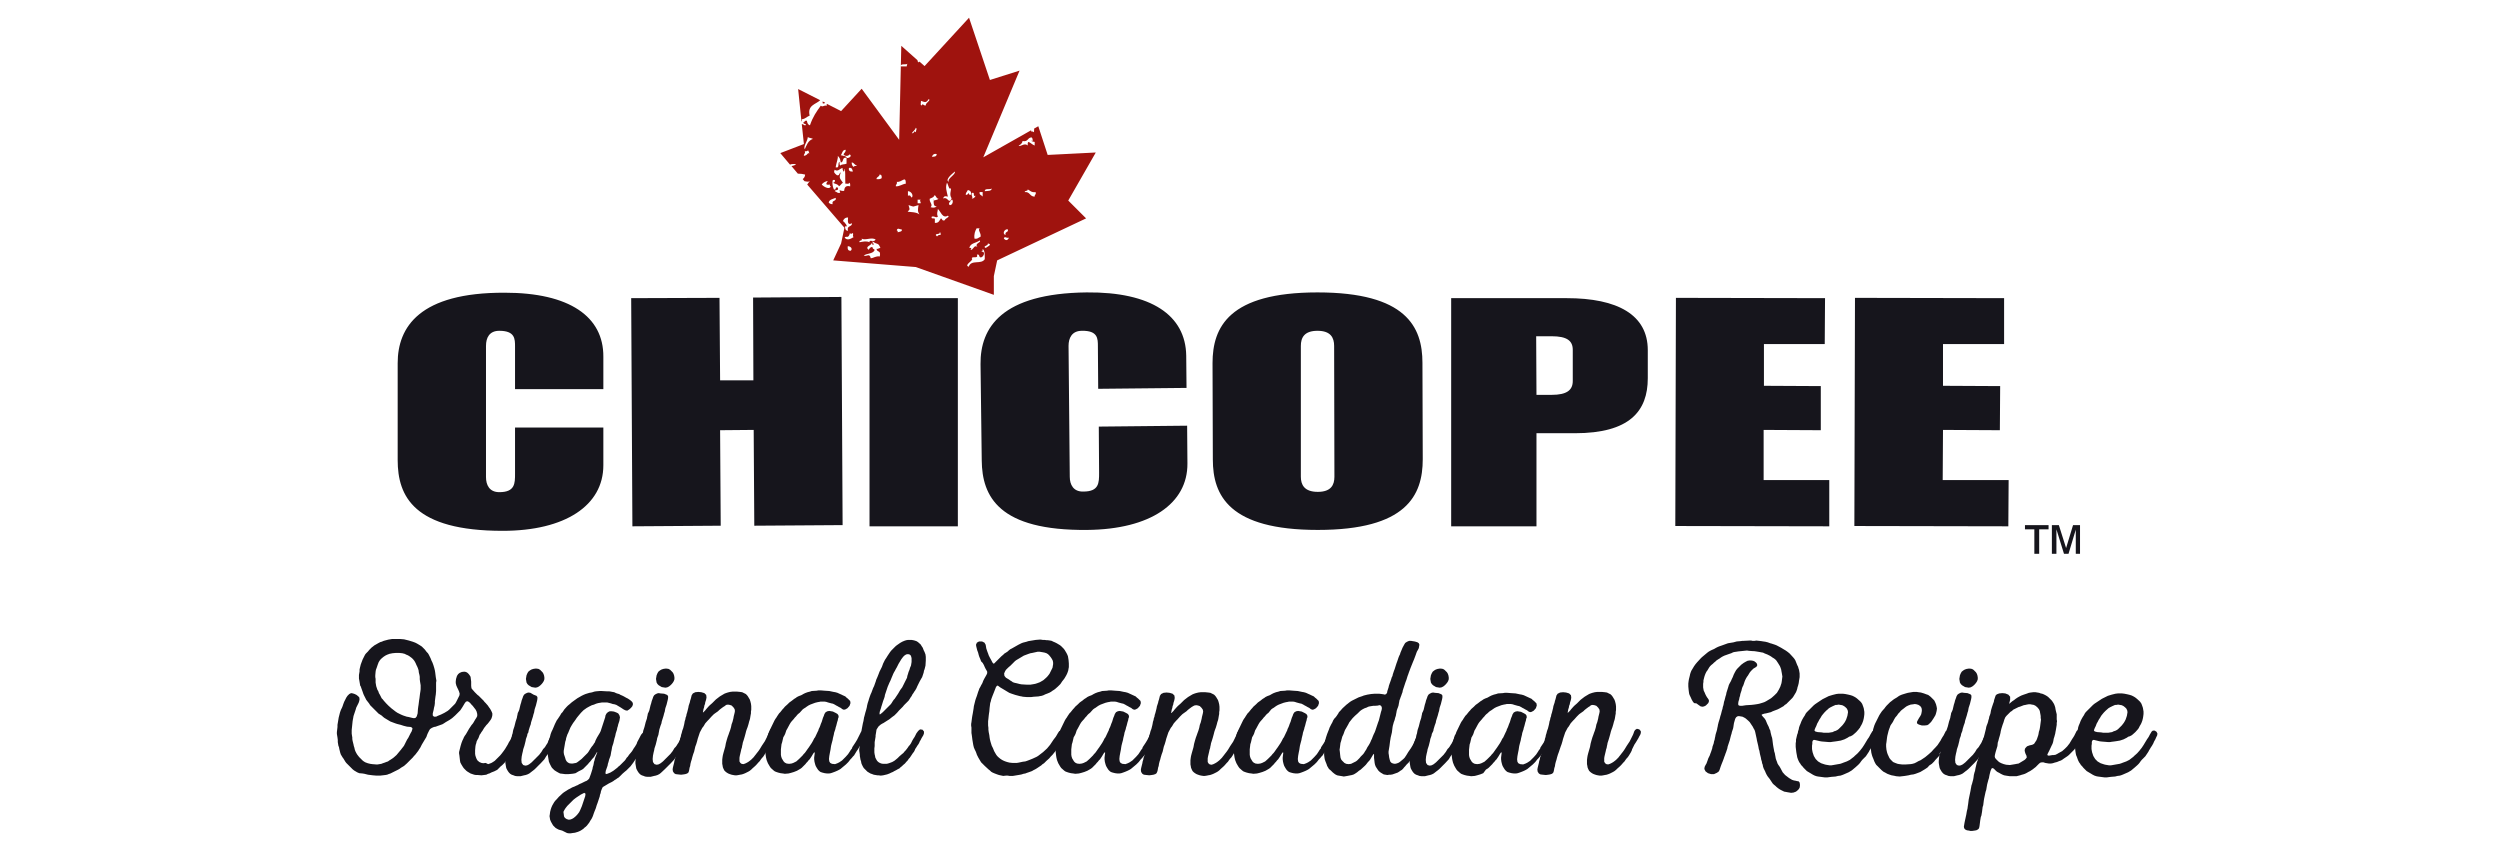 <svg width="141" height="48" viewBox="0 0 141 48" fill="none" xmlns="http://www.w3.org/2000/svg">
<path fill-rule="evenodd" clip-rule="evenodd" d="M22.429 20.48C22.429 18.452 23.657 16.492 28.468 16.509C32.119 16.509 34.046 17.856 34.029 20.123V21.946H29.048V19.543C29.048 19.117 29.048 18.657 28.161 18.657C27.598 18.657 27.41 19.049 27.41 19.509V26.906C27.41 27.349 27.598 27.758 28.161 27.758C29.048 27.758 29.048 27.264 29.048 26.718V24.111H34.029V26.241C34.029 28.508 31.88 29.939 28.349 29.939C23.35 29.939 22.429 27.997 22.429 25.951V20.48ZM35.599 16.816L40.58 16.799L40.614 21.452H42.491L42.474 16.782L47.455 16.748L47.523 29.616L42.542 29.65L42.508 24.247L40.614 24.264L40.648 29.65L35.667 29.684L35.599 16.816ZM49.041 16.816H54.023V29.684H49.041V16.816ZM55.302 20.532C55.285 18.486 56.479 16.544 61.29 16.492C64.941 16.458 66.868 17.788 66.903 20.054L66.92 21.878L61.938 21.929L61.921 19.526C61.921 19.1 61.921 18.64 61.017 18.657C60.454 18.657 60.266 19.066 60.266 19.509L60.335 26.889C60.335 27.332 60.539 27.741 61.102 27.724C61.989 27.724 61.989 27.23 61.989 26.667L61.972 24.06L66.954 24.009L66.971 26.139C66.988 28.406 64.872 29.854 61.324 29.888C56.326 29.939 55.388 27.997 55.37 25.968L55.302 20.532ZM73.368 26.889C73.368 27.332 73.556 27.741 74.323 27.741C75.074 27.741 75.261 27.349 75.261 26.889L75.245 19.509C75.245 19.049 75.057 18.657 74.306 18.657C73.556 18.657 73.368 19.049 73.368 19.509V26.889ZM68.387 20.48C68.387 18.452 69.308 16.492 74.306 16.492C79.305 16.492 80.226 18.435 80.226 20.463L80.243 25.9C80.243 27.945 79.322 29.888 74.323 29.888C69.325 29.888 68.404 27.945 68.404 25.917L68.387 20.48ZM86.657 22.27H87.51C88.38 22.27 88.704 21.997 88.704 21.486V19.731C88.704 19.219 88.38 18.964 87.51 18.964H86.64L86.657 22.27ZM81.846 16.816H88.363C91.229 16.816 92.935 17.753 92.935 19.748V21.333C92.935 23.19 91.911 24.434 88.824 24.434H86.657V29.684H81.846V16.816ZM94.522 16.799L102.932 16.816L102.915 19.407H99.486V21.759L102.693 21.776V24.264L99.469 24.247V27.076H103.171V29.684L94.487 29.667L94.522 16.799ZM115.726 31.235V29.616H116.119L116.528 30.911L116.92 29.616H117.313V31.235H117.074V29.871L116.664 31.235H116.409L115.982 29.854V31.235H115.726ZM114.737 31.235V29.854H114.208V29.616H115.539V29.854H115.01V31.235H114.737ZM104.621 16.799L113.031 16.816V19.407H109.585V21.759L112.809 21.776L112.792 24.264L109.585 24.247L109.568 27.076H113.287L113.27 29.684L104.586 29.667L104.621 16.799Z" fill="#16151C"/>
<path d="M29.304 41.41L29.321 41.529L29.27 41.631L29.218 41.733L29.184 41.819L29.133 41.887L29.082 41.972L29.048 42.057L28.997 42.16L28.946 42.279L28.877 42.398L28.826 42.5L28.775 42.569L28.707 42.654L28.57 42.875L28.502 42.961L28.451 43.029L28.314 43.165L28.246 43.216L28.11 43.353L28.041 43.421L27.871 43.506L27.734 43.557L27.598 43.625L27.53 43.642L27.427 43.694L27.291 43.711L27.154 43.728L26.95 43.711H26.847L26.745 43.694L26.54 43.625L26.37 43.523L26.301 43.472L26.233 43.404L26.165 43.336L26.114 43.267L26.062 43.182L26.011 43.097L25.96 42.995L25.943 42.892L25.909 42.603L25.892 42.5V42.415L25.943 42.211L25.977 42.074L26.028 41.904L26.08 41.768L26.131 41.665L26.165 41.58L26.216 41.495L26.267 41.427L26.318 41.342L26.455 41.103L26.523 41.001L26.591 40.898L26.677 40.796L26.728 40.711L26.796 40.592L26.864 40.489L26.916 40.387V40.268L26.881 40.131L26.83 40.029L26.66 39.808L26.591 39.739L26.506 39.637L26.387 39.552L26.284 39.569L26.216 39.654L26.165 39.739L26.114 39.825L26.062 39.91L25.96 40.063L25.892 40.131L25.67 40.353L25.517 40.489L25.448 40.541L25.346 40.609L25.141 40.728L25.039 40.796L24.954 40.847L24.766 40.915L24.664 40.95L24.578 40.984L24.476 41.001L24.357 41.052L24.254 41.12L24.203 41.205L24.118 41.376L24.084 41.461L24.049 41.563L23.998 41.648L23.947 41.733L23.845 41.904L23.794 41.989L23.742 42.091L23.708 42.16L23.64 42.262L23.589 42.347L23.418 42.569L23.35 42.637L23.282 42.722L23.214 42.79L23.145 42.858L23.009 42.995L22.941 43.063L22.787 43.199L22.617 43.301L22.548 43.353L22.463 43.404L22.361 43.455L22.224 43.523L22.02 43.625L21.917 43.659L21.832 43.694L21.73 43.711L21.439 43.745H21.235L21.03 43.728L20.894 43.711L20.757 43.694L20.552 43.642L20.45 43.625L20.262 43.608L20.143 43.557L20.058 43.506L19.972 43.455L19.887 43.387L19.819 43.319L19.597 43.097L19.529 43.029L19.478 42.961L19.375 42.79L19.324 42.722L19.273 42.637L19.222 42.552L19.188 42.449L19.137 42.245L19.119 42.142L19.085 42.057L19.068 41.955L19.051 41.853V41.733L19.034 41.597L19 41.393V41.29L19.034 41.001V40.881L19.051 40.779L19.068 40.677L19.085 40.575L19.102 40.472L19.137 40.336L19.171 40.2L19.205 40.097L19.239 40.012L19.29 39.91L19.324 39.825L19.358 39.722L19.409 39.586L19.478 39.45L19.529 39.347L19.597 39.245L19.699 39.143L19.802 39.092L19.904 39.109L20.006 39.143L20.109 39.194L20.194 39.262L20.262 39.33L20.279 39.433L20.262 39.535L20.228 39.637L20.143 39.808L20.092 39.91L20.058 40.029L19.972 40.285L19.938 40.387L19.921 40.489L19.904 40.575L19.887 40.677L19.836 41.171V41.376L19.853 41.495L19.87 41.597V41.682L19.887 41.785L19.938 41.989L19.955 42.074L19.989 42.177L20.006 42.262L20.041 42.364L20.092 42.466L20.143 42.552L20.194 42.62L20.262 42.705L20.314 42.756L20.382 42.824L20.45 42.892L20.518 42.944L20.604 42.995L20.74 43.046L20.877 43.08L20.996 43.097L21.201 43.114H21.303L21.405 43.097L21.508 43.08L21.593 43.046L21.695 43.012L21.781 42.978L21.883 42.944L21.951 42.892L22.037 42.841L22.139 42.773L22.207 42.722L22.361 42.586L22.617 42.279L22.668 42.211L22.736 42.126L22.787 42.057L22.872 41.887L22.924 41.785L22.958 41.716L23.026 41.614L23.111 41.444L23.163 41.342L23.214 41.256L23.248 41.154L23.265 41.086L23.231 41.035L23.163 41.001L22.958 40.984L22.753 40.932L22.651 40.898L22.599 40.881L22.395 40.83L22.292 40.796L22.02 40.694L21.934 40.643L21.849 40.592L21.678 40.489L21.593 40.421L21.542 40.37L21.439 40.302L21.354 40.251L21.218 40.114L21.149 40.046L20.945 39.842L20.877 39.773L20.825 39.688L20.774 39.62L20.706 39.535L20.655 39.467L20.604 39.364L20.518 39.194L20.484 39.109L20.45 39.007L20.382 38.819L20.348 38.717L20.314 38.666L20.297 38.563L20.279 38.461L20.262 38.359L20.245 38.274V38.069L20.262 37.967L20.279 37.865V37.762L20.297 37.677L20.348 37.473L20.399 37.336L20.45 37.2L20.501 37.098L20.587 36.927L20.638 36.859L20.706 36.791L20.757 36.74L20.825 36.655L20.894 36.586L20.962 36.518L21.03 36.467L21.115 36.399L21.354 36.263L21.456 36.211L21.525 36.194L21.644 36.143L21.9 36.075L22.002 36.058L22.105 36.041H22.582L22.787 36.058L22.924 36.092L23.06 36.126L23.282 36.194L23.418 36.245L23.521 36.297L23.691 36.399L23.794 36.467L23.896 36.569L23.964 36.638L24.015 36.706L24.067 36.774L24.135 36.842L24.186 36.927L24.288 37.132L24.34 37.268L24.391 37.37L24.442 37.507L24.493 37.677L24.527 37.813L24.544 37.916L24.561 38.052L24.578 38.188L24.595 38.291L24.613 38.393L24.595 38.495V38.972L24.578 39.177L24.561 39.279L24.544 39.416L24.527 39.552V39.654L24.51 39.791L24.476 39.927L24.459 40.029L24.408 40.234V40.353L24.476 40.421H24.595L24.698 40.37L24.868 40.302L24.971 40.251L25.073 40.2L25.158 40.148L25.244 40.097L25.329 40.029L25.602 39.757L25.67 39.688L25.721 39.603L25.773 39.501L25.807 39.433L25.858 39.33L25.909 39.228L25.926 39.126L25.892 39.007L25.841 38.887L25.79 38.785L25.738 38.666L25.704 38.529V38.427L25.721 38.291L25.773 38.12L25.841 38.018L25.926 37.95L26.046 37.899L26.182 37.882L26.284 37.899L26.37 37.95L26.438 38.018L26.489 38.086L26.54 38.171L26.557 38.308L26.574 38.444V38.683L26.591 38.819L26.643 38.887L26.779 39.041L26.864 39.126L26.933 39.194L27.001 39.245L27.137 39.382L27.206 39.45L27.274 39.518L27.325 39.586L27.393 39.654L27.513 39.791L27.581 39.893L27.632 39.961L27.683 40.046L27.734 40.148L27.768 40.234V40.336L27.751 40.421L27.717 40.523L27.666 40.609L27.615 40.677L27.564 40.745L27.495 40.83L27.427 40.898L27.376 40.967L27.308 41.052L27.257 41.137L27.206 41.222L27.154 41.29L27.103 41.376L27.052 41.444L26.984 41.631L26.933 41.716L26.881 41.819L26.864 41.904L26.83 42.006L26.813 42.108L26.796 42.313V42.517L26.813 42.62L26.847 42.722L26.881 42.807L26.933 42.892L27.035 42.978L27.154 43.029L27.257 43.046L27.393 43.029L27.53 43.097L27.632 43.063L27.717 43.029L27.803 42.978L27.905 42.91L28.007 42.807L28.076 42.739L28.212 42.603L28.297 42.5L28.4 42.364L28.485 42.245L28.536 42.16L28.639 41.989L28.707 41.853L28.775 41.751L28.826 41.648L28.963 41.358L29.065 41.256L29.201 41.29L29.304 41.41ZM23.572 39.995L23.589 39.859L23.606 39.757L23.623 39.62L23.64 39.484L23.657 39.382L23.674 39.245L23.691 39.109L23.708 39.007L23.725 38.87V38.649L23.708 38.546L23.691 38.444L23.674 38.308V38.171L23.657 38.069L23.623 37.933L23.606 37.797L23.572 37.694L23.538 37.609L23.487 37.507L23.435 37.387L23.367 37.268L23.299 37.183L23.231 37.115L23.163 37.064L23.094 37.013L23.009 36.961L22.924 36.927L22.821 36.876L22.685 36.842L22.514 36.825H22.327L22.139 36.842L21.968 36.876L21.832 36.927L21.73 36.978L21.627 37.047L21.525 37.132L21.456 37.2L21.405 37.268L21.354 37.353L21.303 37.49L21.252 37.643L21.201 37.779L21.184 37.882L21.166 38.086V38.188L21.184 38.291V38.495L21.201 38.597L21.218 38.7L21.286 38.904L21.337 38.989L21.371 39.092L21.422 39.177L21.474 39.279L21.525 39.382L21.593 39.45L21.644 39.518L21.781 39.671L21.866 39.757L21.917 39.808L22.088 39.961L22.156 40.012L22.309 40.131L22.412 40.2L22.548 40.268L22.617 40.302L22.736 40.353L22.941 40.421L23.043 40.438L23.248 40.489L23.35 40.506L23.435 40.489L23.504 40.404L23.555 40.234L23.572 39.995Z" fill="#16151C"/>
<path d="M31.505 41.325V41.444L31.47 41.546L31.385 41.717L31.283 41.887L31.232 41.989L31.18 42.075L31.112 42.177L31.078 42.245L31.027 42.347L30.976 42.432L30.924 42.501L30.856 42.586L30.805 42.654L30.703 42.824L30.498 43.046L30.361 43.182L30.293 43.251L30.225 43.319L30.157 43.387L29.918 43.574L29.85 43.626L29.747 43.677L29.645 43.711L29.56 43.728L29.355 43.779H29.167L29.048 43.762L28.963 43.728L28.86 43.694L28.775 43.642L28.707 43.574L28.656 43.506L28.604 43.421L28.553 43.319L28.536 43.233L28.519 43.131L28.502 43.029V42.927L28.519 42.722L28.536 42.62L28.57 42.518L28.622 42.313L28.656 42.228L28.673 42.126L28.707 42.023L28.741 41.938L28.843 41.648L28.86 41.563L28.877 41.461L28.912 41.359L28.929 41.256L28.946 41.171L29.014 40.967L29.048 40.83L29.082 40.694L29.15 40.489L29.167 40.387L29.184 40.319L29.201 40.217L29.253 40.114L29.287 40.029L29.355 39.74L29.389 39.637L29.423 39.501L29.474 39.365L29.509 39.262L29.56 39.177L29.628 39.126L29.73 39.075L29.816 39.058L29.918 39.075L30.089 39.177L30.259 39.245L30.31 39.313V39.416L30.293 39.518L30.259 39.654L30.225 39.791L30.157 39.995L30.14 40.081L30.123 40.183L30.089 40.285L30.055 40.421L29.952 40.745L29.935 40.847L29.884 40.984L29.816 41.205L29.799 41.308L29.747 41.393L29.73 41.495L29.662 41.682L29.645 41.785L29.577 42.057L29.509 42.262L29.491 42.364L29.457 42.501L29.423 42.671L29.406 42.858L29.423 43.029L29.509 43.148L29.628 43.182L29.73 43.165L29.833 43.114L29.901 43.063L29.986 42.995L30.345 42.637L30.413 42.569L30.464 42.501L30.532 42.415L30.634 42.245L30.703 42.177L30.754 42.109L30.805 42.023L30.873 41.921L30.924 41.819L31.01 41.631L31.146 41.376L31.197 41.291L31.3 41.239L31.436 41.256L31.505 41.325ZM29.747 37.967L29.799 37.882L29.884 37.814L29.969 37.763L30.072 37.728L30.174 37.711H30.276L30.379 37.728L30.464 37.78L30.532 37.848L30.6 37.916L30.651 38.001L30.686 38.103L30.703 38.206V38.308L30.669 38.41L30.617 38.495L30.549 38.581L30.481 38.649L30.396 38.717L30.293 38.768L30.191 38.785L30.089 38.768L29.986 38.751L29.816 38.649L29.747 38.581L29.696 38.495L29.679 38.393L29.662 38.291L29.679 38.189L29.696 38.086L29.747 37.967Z" fill="#16151C"/>
<path d="M31.709 46.847L31.59 46.813L31.521 46.796L31.419 46.744L31.334 46.693L31.265 46.625L31.197 46.557L31.146 46.472L31.078 46.352L31.027 46.233L31.01 46.131L30.993 46.029L31.01 45.926L31.027 45.79L31.061 45.654L31.095 45.551L31.146 45.432L31.214 45.313L31.265 45.228L31.334 45.142L31.402 45.074L31.521 44.938L31.743 44.733L31.811 44.682L32.05 44.529L32.153 44.478L32.272 44.41L32.408 44.358L32.511 44.307L32.562 44.29L32.681 44.222L32.801 44.171L32.903 44.12L33.006 44.069L33.091 44.035L33.159 43.983L33.227 43.915L33.261 43.83L33.33 43.642L33.415 43.37L33.432 43.268L33.466 43.165L33.483 43.08L33.5 42.978L33.534 42.876L33.551 42.79L33.586 42.688L33.654 42.518L33.688 42.415H33.671L33.62 42.501L33.517 42.671L33.466 42.739L33.398 42.807L33.347 42.876L33.279 42.961L33.227 43.012L33.159 43.097L33.091 43.165L32.954 43.302L32.886 43.37L32.801 43.421L32.63 43.506L32.545 43.557L32.46 43.608L32.374 43.626L32.272 43.642L32.067 43.66H31.863L31.726 43.642L31.59 43.626L31.487 43.574L31.368 43.506L31.265 43.438L31.197 43.37L31.129 43.302L31.078 43.216L31.01 43.08L30.959 42.961L30.941 42.858L30.924 42.756L30.907 42.654L30.89 42.518L30.873 42.381V42.279L30.89 42.075L30.907 41.938L30.941 41.768L30.993 41.631L31.027 41.529L31.044 41.444L31.078 41.342L31.112 41.257L31.163 41.154L31.214 41.035L31.3 40.83L31.351 40.728L31.402 40.626L31.453 40.558L31.59 40.353L31.658 40.234L31.726 40.166L31.828 40.012L31.965 39.859L32.033 39.791L32.118 39.723L32.255 39.603L32.562 39.382L32.801 39.245L32.903 39.194L33.023 39.143L33.244 39.075L33.347 39.058L33.415 39.041L33.517 39.007L33.62 38.99L33.824 38.973H33.927L34.217 38.99H34.353L34.456 39.007L34.541 39.024L34.643 39.041L34.746 39.092L34.848 39.126L34.916 39.143L35.002 39.194L35.087 39.228L35.189 39.279L35.309 39.348L35.411 39.399L35.513 39.467L35.599 39.535L35.667 39.603L35.701 39.706L35.667 39.825L35.599 39.91L35.53 39.978L35.462 40.029L35.377 40.081L35.275 40.063L35.172 40.012L35.019 39.91L34.848 39.808L34.763 39.757L34.66 39.723L34.558 39.706L34.456 39.671L34.251 39.62H33.944L33.842 39.637L33.739 39.654L33.62 39.688L33.5 39.74L33.381 39.774L33.244 39.842L33.091 39.927L32.971 40.012L32.903 40.063L32.835 40.132L32.767 40.2L32.681 40.302L32.596 40.404L32.528 40.489L32.46 40.592L32.323 40.779L32.238 40.916L32.17 41.035L32.084 41.239L32.05 41.325L31.999 41.427L31.931 41.631L31.914 41.734L31.88 41.836L31.863 41.938L31.846 42.041L31.828 42.143L31.811 42.245L31.794 42.347V42.45L31.811 42.552L31.846 42.654L31.88 42.756L31.897 42.825L31.948 42.927L32.016 42.995L32.101 43.046L32.204 43.063H32.306L32.391 43.046L32.494 43.029L32.579 42.978L32.801 42.807L32.869 42.739L32.937 42.671L33.006 42.603L33.074 42.535L33.142 42.467L33.193 42.398L33.296 42.228L33.364 42.126L33.449 42.023L33.5 41.938L33.551 41.87L33.586 41.768L33.671 41.597L33.773 41.427L33.824 41.342L33.876 41.239L34.132 40.455L34.149 40.353L34.2 40.251L34.285 40.166L34.387 40.115H34.49L34.626 40.132L34.763 40.183L34.865 40.234L34.933 40.336L34.967 40.455L34.95 40.558L34.933 40.66L34.865 40.864L34.848 40.95L34.814 41.052L34.797 41.154L34.729 41.359L34.712 41.444L34.694 41.529L34.66 41.631L34.592 41.921L34.524 42.126L34.507 42.228L34.49 42.33L34.473 42.398L34.456 42.501L34.439 42.603L34.404 42.705L34.353 42.842L34.319 42.978L34.285 43.08L34.268 43.182L34.166 43.472L34.149 43.591L34.166 43.66L34.251 43.642L34.422 43.574L34.507 43.523L34.592 43.472L34.66 43.421L34.746 43.353L34.814 43.302L34.882 43.233L34.95 43.182L35.019 43.114L35.104 43.029L35.172 42.961L35.24 42.893L35.291 42.825L35.343 42.739L35.411 42.671L35.479 42.569L35.581 42.45L35.65 42.364L35.752 42.194L35.803 42.126L35.855 42.041L35.906 41.955L35.94 41.853L36.076 41.597L36.127 41.495L36.179 41.41L36.247 41.342L36.315 41.291H36.417L36.52 41.359L36.571 41.427V41.529L36.52 41.631L36.469 41.768L36.417 41.887L36.366 41.972L36.315 42.057L36.264 42.16L36.213 42.279L36.145 42.398L36.076 42.501L36.008 42.603L35.94 42.705L35.871 42.79L35.82 42.858L35.752 42.961L35.718 43.012L35.565 43.216L35.462 43.319L35.326 43.455L35.24 43.523L35.104 43.642L35.036 43.711L34.967 43.779L34.899 43.847L34.814 43.898L34.746 43.949L34.66 44L34.592 44.052L34.507 44.103L34.336 44.188L34.166 44.29L34.08 44.341L33.995 44.392L33.944 44.495L33.893 44.631L33.876 44.733L33.842 44.819L33.824 44.921L33.79 45.023L33.773 45.074L33.739 45.176L33.705 45.279L33.654 45.415L33.603 45.586L33.534 45.756L33.483 45.892L33.449 45.995L33.415 46.08L33.364 46.182L33.296 46.284L33.227 46.404L33.159 46.489L33.108 46.557L33.04 46.625L32.971 46.676L32.903 46.744L32.801 46.813L32.716 46.864L32.596 46.915L32.426 46.966L32.289 46.983L32.187 47H32.084L31.982 46.983L31.709 46.847ZM31.794 45.909L31.811 46.046L31.863 46.131L31.965 46.199L32.084 46.233L32.187 46.216L32.272 46.182L32.357 46.131L32.46 46.046L32.545 45.96L32.613 45.875L32.664 45.807L32.716 45.705L32.818 45.466L32.852 45.364L33.006 44.904L33.023 44.767L32.954 44.716L32.852 44.767L32.75 44.819L32.494 44.989L32.426 45.04L32.34 45.108L32.272 45.176L32.067 45.381L31.999 45.449L31.931 45.534L31.88 45.602L31.828 45.688L31.777 45.79L31.794 45.909Z" fill="#16151C"/>
<path d="M38.84 41.325V41.444L38.806 41.546L38.721 41.717L38.618 41.887L38.567 41.989L38.516 42.075L38.448 42.177L38.413 42.245L38.362 42.347L38.311 42.432L38.26 42.501L38.192 42.586L38.141 42.654L38.038 42.824L37.834 43.046L37.697 43.182L37.629 43.251L37.56 43.319L37.492 43.387L37.253 43.608L37.185 43.66L37.083 43.711L36.98 43.745L36.895 43.762L36.691 43.813H36.503L36.383 43.796L36.298 43.762L36.196 43.728L36.111 43.677L36.042 43.608L35.991 43.54L35.94 43.455L35.889 43.353L35.872 43.268L35.855 43.165L35.837 43.063V42.961L35.855 42.756L35.872 42.654L35.906 42.552L35.957 42.347L35.991 42.262L36.008 42.16L36.042 42.057L36.076 41.972L36.179 41.682L36.196 41.597L36.213 41.495L36.247 41.393L36.264 41.291L36.281 41.205L36.349 41.001L36.383 40.864L36.417 40.728L36.486 40.524L36.503 40.421L36.52 40.353L36.537 40.251L36.588 40.149L36.622 40.063L36.691 39.774L36.725 39.671L36.759 39.535L36.81 39.399L36.844 39.297L36.895 39.211L36.963 39.16L37.066 39.109L37.151 39.092L37.253 39.109L37.458 39.126L37.629 39.194L37.68 39.262V39.365L37.663 39.467L37.629 39.603L37.595 39.74L37.526 39.944L37.509 40.029L37.492 40.132L37.458 40.234L37.424 40.37L37.322 40.694L37.305 40.796L37.253 40.933L37.185 41.154L37.168 41.256L37.151 41.342L37.134 41.444L37.066 41.631L37.049 41.734L36.98 42.006L36.912 42.211L36.895 42.313L36.861 42.45L36.827 42.62L36.81 42.807L36.827 42.978L36.912 43.097L37.032 43.131L37.134 43.114L37.236 43.063L37.305 43.012L37.39 42.944L37.748 42.586L37.816 42.518L37.868 42.45L37.936 42.364L38.038 42.194L38.106 42.126L38.158 42.057L38.209 41.972L38.277 41.87L38.328 41.768L38.413 41.58L38.55 41.325L38.601 41.239L38.703 41.188L38.84 41.205V41.325ZM37.083 37.967L37.134 37.882L37.219 37.814L37.305 37.763L37.407 37.728L37.509 37.711H37.612L37.714 37.728L37.799 37.78L37.868 37.848L37.936 37.916L37.987 38.001L38.021 38.103L38.038 38.206V38.308L38.004 38.41L37.953 38.495L37.885 38.581L37.816 38.649L37.731 38.717L37.629 38.768L37.526 38.785L37.424 38.768L37.322 38.751L37.151 38.649L37.083 38.581L37.032 38.495L37.015 38.393L36.998 38.291L37.015 38.189L37.032 38.086L37.083 37.967Z" fill="#16151C"/>
<path d="M40.87 39.825L40.785 39.876L40.717 39.927L40.648 39.978L40.563 40.047L40.495 40.115L40.324 40.234L40.256 40.285L40.188 40.353L40.12 40.421L39.983 40.575L39.915 40.643L39.778 40.796L39.676 40.967L39.608 41.052L39.471 41.308L39.352 41.666L39.318 41.802L39.267 41.972L39.215 42.109L39.147 42.398L39.096 42.535L39.045 42.705L39.011 42.842L38.977 42.944L38.942 43.08L38.925 43.2L38.891 43.302L38.874 43.404L38.857 43.489L38.823 43.575L38.755 43.626L38.652 43.66L38.55 43.677L38.414 43.694L38.243 43.677L38.106 43.66L38.021 43.608L37.953 43.506L37.936 43.387L37.953 43.285L37.987 43.148L38.021 43.012L38.038 42.91L38.072 42.807L38.089 42.705L38.124 42.62L38.158 42.518L38.175 42.416L38.192 42.33L38.209 42.228L38.243 42.126L38.277 42.041L38.328 41.836L38.345 41.751L38.362 41.649L38.397 41.546L38.414 41.444L38.448 41.342L38.482 41.205L38.533 41.069L38.584 40.865L38.601 40.779L38.618 40.677L38.652 40.575L38.669 40.473L38.704 40.387L38.721 40.285L38.755 40.183L38.789 40.047L38.823 39.91L38.84 39.808L38.908 39.603L38.925 39.518L38.959 39.416L39.011 39.211L39.079 39.109L39.215 39.041L39.386 39.024L39.556 39.041L39.727 39.092L39.83 39.194L39.847 39.331L39.83 39.433L39.812 39.501L39.778 39.603L39.761 39.706L39.727 39.791L39.71 39.893L39.676 39.995L39.659 40.098L39.642 40.166L39.659 40.183L39.71 40.132L39.778 40.063L39.83 39.995L39.966 39.842L40.034 39.774L40.171 39.654L40.239 39.586L40.375 39.45L40.597 39.279L40.682 39.228L40.768 39.177L40.853 39.126L40.938 39.092L41.041 39.058L41.177 39.024L41.314 39.007H41.569L41.74 39.024L41.859 39.041L41.962 39.092L42.064 39.143L42.133 39.211L42.184 39.279L42.235 39.365L42.286 39.45L42.32 39.552L42.354 39.689L42.371 39.825V40.029L42.354 40.132V40.234L42.337 40.319L42.32 40.421L42.303 40.524L42.286 40.592L42.252 40.694L42.218 40.831L42.167 41.001L42.115 41.137L42.081 41.239L42.047 41.376L41.996 41.563L41.945 41.734L41.894 41.887L41.877 41.989L41.859 42.058L41.843 42.16L41.808 42.262L41.791 42.347L41.723 42.637L41.706 42.739V42.944L41.757 43.029L41.825 43.08L41.928 43.097L42.03 43.063L42.133 43.012L42.218 42.961L42.286 42.91L42.371 42.842L42.508 42.705L42.559 42.637L42.627 42.552L42.678 42.484L42.747 42.398L42.798 42.33L42.866 42.228L42.968 42.058L43.037 41.955L43.071 41.904L43.139 41.802L43.19 41.7L43.276 41.529L43.327 41.427L43.361 41.342L43.395 41.239L43.446 41.154L43.548 41.086L43.685 41.12L43.77 41.222V41.325L43.736 41.427L43.685 41.512L43.634 41.614L43.583 41.7L43.531 41.785L43.48 41.87L43.412 41.972L43.378 42.041L43.276 42.245L43.258 42.313L43.207 42.416L43.105 42.586L43.037 42.688L42.986 42.739L42.917 42.825L42.849 42.927L42.781 42.995L42.661 43.131L42.593 43.2L42.44 43.336L42.371 43.404L42.286 43.472L42.201 43.523L42.03 43.608L41.945 43.643L41.843 43.677L41.74 43.694L41.655 43.711L41.553 43.728H41.45L41.348 43.711L41.263 43.694L41.16 43.66L41.075 43.626L40.989 43.575L40.921 43.523L40.853 43.455L40.802 43.353L40.768 43.268L40.751 43.165L40.734 43.08V42.842L40.751 42.705L40.768 42.603L40.802 42.467L40.904 42.109L40.938 41.921L40.989 41.734L41.041 41.563L41.092 41.427L41.126 41.325L41.177 41.188L41.228 41.018L41.263 40.847L41.314 40.711L41.365 40.507L41.382 40.404L41.433 40.2L41.45 40.098L41.433 39.995L41.365 39.893L41.263 39.791L41.16 39.757L41.058 39.74L40.955 39.757L40.87 39.825Z" fill="#16151C"/>
<path d="M48.751 41.614L48.734 41.665L48.683 41.768L48.632 41.836L48.581 41.921L48.53 42.023L48.478 42.108L48.376 42.279L48.325 42.347L48.274 42.432L48.222 42.518L48.171 42.603L48.103 42.671L48.035 42.756L47.967 42.824L47.847 42.978L47.779 43.046L47.711 43.114L47.404 43.37L47.318 43.421L47.216 43.472L47.097 43.523L46.96 43.574L46.858 43.608L46.755 43.625H46.653L46.517 43.608L46.38 43.574L46.278 43.54L46.209 43.489L46.141 43.421L46.073 43.319L46.005 43.199L45.971 43.097L45.937 42.961L45.919 42.824V42.722L45.937 42.586L45.954 42.449L45.919 42.432L45.868 42.501L45.766 42.671L45.664 42.824L45.595 42.892L45.544 42.961L45.476 43.029L45.425 43.097L45.356 43.165L45.288 43.233L45.22 43.302L45.152 43.353L45.066 43.404L44.947 43.472L44.776 43.54L44.606 43.591L44.469 43.625L44.265 43.642L44.162 43.625L44.026 43.608L43.889 43.574L43.787 43.54L43.702 43.506L43.633 43.455L43.48 43.319L43.429 43.25L43.378 43.165L43.309 43.046L43.241 42.876L43.207 42.739L43.19 42.637L43.173 42.501L43.156 42.33V42.194L43.173 42.092L43.19 41.955L43.207 41.819L43.241 41.717L43.275 41.58L43.309 41.444L43.343 41.342L43.395 41.256L43.429 41.154L43.685 40.626L43.736 40.541L43.787 40.472L43.838 40.387L43.941 40.234L44.009 40.166L44.145 39.995L44.197 39.944L44.265 39.859L44.418 39.722L44.521 39.62L44.64 39.535L44.794 39.416L44.879 39.365L44.947 39.313L45.05 39.262L45.186 39.211L45.305 39.143L45.408 39.092L45.544 39.041L45.681 39.007L45.783 38.973L46.056 38.956L46.158 38.938H46.295L46.517 38.956L46.773 38.973L47.011 39.024L47.114 39.041L47.233 39.075L47.677 39.279L47.745 39.347L47.813 39.399L47.881 39.467L47.95 39.535L47.967 39.654L47.915 39.808L47.796 39.944L47.677 40.012L47.591 40.029L47.506 39.995L47.421 39.927L47.318 39.876L47.233 39.825L47.165 39.791L47.08 39.739L46.977 39.688L46.892 39.671L46.704 39.62L46.602 39.586L46.499 39.569H46.278L46.209 39.586L46.107 39.603L45.971 39.637L45.698 39.739L45.595 39.791L45.493 39.859L45.425 39.91L45.34 39.961L45.271 40.012L45.101 40.2L45.015 40.268L44.964 40.319L44.896 40.404L44.828 40.472L44.776 40.541L44.64 40.694L44.589 40.762L44.538 40.847L44.401 41.103L44.35 41.188L44.282 41.393L44.231 41.495L44.179 41.58L44.111 41.87L44.077 41.972L44.043 42.262V42.569L44.06 42.671L44.094 42.773L44.145 42.858L44.197 42.944L44.265 43.012L44.367 43.063L44.504 43.08L44.64 43.063L44.742 43.029L44.913 42.944L45.066 42.807L45.135 42.739L45.203 42.671L45.271 42.603L45.322 42.535L45.391 42.466L45.442 42.398L45.561 42.228L45.612 42.16L45.783 41.904L45.851 41.785L45.919 41.648L45.971 41.58L46.107 41.291L46.158 41.188L46.175 41.12L46.227 41.018L46.261 40.932L46.295 40.83L46.346 40.711L46.414 40.489L46.465 40.37L46.499 40.268L46.568 40.166L46.67 40.114L46.773 40.097L46.875 40.114L46.977 40.132L47.148 40.217L47.233 40.268L47.284 40.336L47.301 40.438L47.267 40.523L47.25 40.626L47.216 40.728L47.165 40.932L47.131 41.035L47.114 41.12L47.045 41.325L47.028 41.427L47.011 41.495L46.977 41.631L46.96 41.734L46.909 41.921L46.875 42.057L46.858 42.16L46.841 42.279L46.807 42.449L46.773 42.637L46.755 42.807L46.773 42.944L46.824 43.029L46.926 43.08L47.097 43.097L47.233 43.046L47.335 42.995L47.489 42.892L47.557 42.824L47.694 42.688L47.83 42.535L47.932 42.381L47.984 42.296L48.052 42.211L48.069 42.143L48.239 41.887L48.291 41.802L48.342 41.717L48.564 41.273L48.666 41.222L48.803 41.239L48.888 41.342L48.905 41.444L48.854 41.546L48.751 41.614Z" fill="#16151C"/>
<path d="M51.873 38.427L51.822 38.529L51.737 38.7L51.686 38.819L51.617 38.938L51.566 39.007L51.515 39.092L51.464 39.16L51.413 39.262L51.361 39.331L51.31 39.416L51.242 39.518L51.14 39.62L51.037 39.722L50.986 39.774L50.918 39.859L50.782 39.995L50.713 40.063L50.594 40.2L50.526 40.268L50.44 40.353L50.321 40.438L50.15 40.575L50.065 40.626L49.826 40.779L49.758 40.813L49.673 40.864L49.553 40.967L49.485 41.069L49.434 41.154L49.417 41.273L49.383 41.478V41.546L49.366 41.648L49.349 41.751L49.331 41.853V42.075L49.314 42.211V42.432L49.331 42.552L49.349 42.62L49.366 42.722L49.417 42.824L49.468 42.91L49.536 42.978L49.621 43.029L49.707 43.063L49.809 43.08H49.997L50.082 43.063L50.184 43.029L50.321 42.978L50.44 42.91L50.526 42.841L50.628 42.756L50.73 42.654L50.867 42.535L50.952 42.467L51.02 42.381L51.072 42.33L51.14 42.245L51.191 42.177L51.259 42.075L51.31 42.023L51.379 41.921L51.464 41.751L51.515 41.665L51.583 41.563L51.635 41.461L51.686 41.359L51.788 41.222L51.89 41.137L52.027 41.154L52.112 41.256V41.359L52.078 41.461L52.027 41.546L51.976 41.631L51.925 41.734L51.873 41.819L51.839 41.904L51.788 41.989L51.737 42.057L51.686 42.143L51.617 42.245L51.6 42.296L51.549 42.398L51.481 42.483L51.379 42.637L51.31 42.739L51.259 42.79L51.191 42.892L51.123 42.961L51.037 43.063L50.935 43.148L50.867 43.216L50.798 43.267L50.73 43.336L50.628 43.387L50.543 43.438L50.44 43.489L50.355 43.54L50.27 43.574L50.167 43.625L50.031 43.676L49.809 43.728L49.673 43.745L49.553 43.728H49.485L49.383 43.711L49.28 43.694L49.195 43.66L49.093 43.625L49.007 43.574L48.922 43.523L48.854 43.455L48.786 43.387L48.717 43.319L48.666 43.233L48.615 43.131L48.581 43.046L48.564 42.944L48.53 42.841L48.513 42.739L48.495 42.637V42.569L48.478 42.449L48.461 42.347V42.245L48.478 42.143L48.495 42.04V41.972L48.513 41.836L48.547 41.597L48.564 41.461V41.359L48.581 41.256L48.598 41.154L48.666 40.796L48.7 40.66L48.734 40.455L48.751 40.404L48.786 40.268L48.803 40.2L48.854 40.029L48.888 39.893L48.905 39.791L48.939 39.654L48.99 39.501L49.007 39.433L49.059 39.279L49.11 39.143L49.144 39.075L49.195 38.938L49.246 38.802L49.297 38.7L49.4 38.41L49.417 38.342L49.485 38.189L49.553 38.018L49.604 37.882L49.656 37.779L49.69 37.711L49.741 37.609L49.809 37.422L49.86 37.319L49.911 37.217L49.98 37.115L50.065 36.978L50.202 36.774L50.27 36.689L50.406 36.552L50.457 36.501L50.526 36.433L50.594 36.382L50.764 36.263L50.884 36.194L51.003 36.143L51.106 36.109L51.208 36.092H51.413L51.515 36.109L51.583 36.126L51.686 36.16L51.771 36.212L51.925 36.348L51.976 36.433L52.044 36.535L52.095 36.672L52.146 36.774L52.197 36.91L52.215 37.047V37.251L52.197 37.541L52.146 37.745L52.112 37.831L52.095 37.933L52.01 38.189L51.959 38.274L51.873 38.427ZM50.065 38.734L49.911 39.194L49.894 39.296L49.86 39.399L49.809 39.535L49.741 39.757L49.707 39.859L49.69 39.927L49.656 40.029L49.621 40.132L49.604 40.234L49.621 40.302L49.69 40.251L49.792 40.166L50.236 39.722L50.287 39.654L50.338 39.569L50.406 39.467L50.457 39.416L50.526 39.313L50.594 39.211L50.662 39.109L50.73 38.99L50.782 38.904L50.833 38.836L50.884 38.768L50.969 38.598L51.02 38.495L51.054 38.427L51.106 38.325L51.157 38.223L51.174 38.12L51.208 38.018L51.242 37.899L51.293 37.779L51.327 37.66L51.379 37.541L51.396 37.439L51.413 37.336V37.132L51.396 37.047L51.361 36.961L51.293 36.91L51.208 36.893L51.106 36.91L51.003 36.978L50.935 37.047L50.884 37.115L50.833 37.183L50.782 37.268L50.679 37.439L50.628 37.541L50.577 37.643L50.526 37.728L50.474 37.831L50.423 37.916L50.372 38.018L50.338 38.103L50.287 38.223L50.218 38.393L50.167 38.495L50.065 38.734ZM56.582 43.762L56.343 43.711L56.24 43.676L56.104 43.625L55.985 43.574L55.899 43.523L55.831 43.455L55.763 43.404L55.541 43.199L55.405 43.063L55.336 42.995L55.285 42.91L55.183 42.739L55.097 42.569L55.063 42.467L55.029 42.381L54.978 42.279L54.927 42.16L54.893 42.023L54.876 41.921L54.859 41.819L54.842 41.717L54.825 41.58L54.807 41.444L54.79 41.342V41.035L54.773 40.932V40.83L54.79 40.728L54.807 40.592L54.825 40.455L54.842 40.353L54.859 40.268L54.876 40.166L54.893 40.063L54.91 39.961L54.927 39.825L54.961 39.688L55.012 39.484L55.046 39.382L55.097 39.245L55.166 39.024L55.2 38.938L55.234 38.836L55.285 38.751L55.336 38.649L55.405 38.529L55.456 38.393L55.507 38.291L55.643 38.052L55.678 37.967V37.882L55.643 37.814L55.592 37.728L55.541 37.626L55.49 37.507L55.422 37.388L55.336 37.302L55.285 37.166L55.234 37.047L55.2 36.944L55.166 36.808L55.114 36.672L55.063 36.467L55.046 36.365L55.097 36.246L55.217 36.178H55.388L55.524 36.246L55.592 36.365L55.609 36.467L55.626 36.569L55.66 36.672L55.695 36.774L55.729 36.859L55.763 36.961L55.814 37.064L55.916 37.251L55.968 37.353L56.019 37.422H56.07L56.206 37.285L56.275 37.217L56.479 37.013L56.582 36.927L56.65 36.859L56.735 36.808L56.837 36.74L56.889 36.689L56.974 36.621L57.076 36.569L57.435 36.365L57.605 36.28L57.691 36.246L57.895 36.194L57.998 36.16L58.1 36.143L58.407 36.092L58.612 36.075H58.714L58.816 36.092H58.919L59.038 36.109H59.106L59.226 36.126L59.311 36.143L59.413 36.194L59.499 36.229L59.601 36.28L59.686 36.331L59.772 36.382L59.84 36.433L59.908 36.501L59.993 36.587L60.045 36.655L60.096 36.74L60.147 36.825L60.198 36.927L60.232 37.013L60.249 37.115L60.266 37.217L60.283 37.422V37.626L60.266 37.711L60.249 37.814L60.215 37.916L60.181 38.001L60.13 38.103L60.079 38.189L60.028 38.274L59.976 38.342L59.908 38.427L59.806 38.581L59.738 38.649L59.669 38.717L59.516 38.853L59.448 38.904L59.362 38.956L59.294 39.007L59.209 39.058L59.089 39.109L58.953 39.16L58.85 39.211L58.748 39.245L58.646 39.262L58.56 39.279L58.305 39.296L58.168 39.313H57.895L57.691 39.296L57.622 39.279L57.52 39.262L57.264 39.194L57.059 39.126L56.923 39.075L56.837 39.024L56.752 38.973L56.667 38.921L56.582 38.87L56.496 38.819L56.411 38.768L56.343 38.717L56.275 38.666L56.223 38.683L56.172 38.751L56.053 39.058L55.985 39.228L55.933 39.365L55.899 39.467L55.882 39.552L55.848 39.654L55.831 39.791L55.814 39.927L55.797 40.132L55.78 40.234L55.763 40.37L55.746 40.541L55.729 40.677V40.916L55.746 41.052V41.154L55.763 41.291L55.797 41.461L55.814 41.597L55.831 41.7L55.865 41.836L55.933 42.057L56.002 42.194L56.07 42.364L56.138 42.483L56.189 42.569L56.24 42.637L56.309 42.705L56.411 42.79L56.513 42.858L56.616 42.91L56.701 42.944L56.803 42.978L56.94 43.012L57.111 43.029H57.349L57.452 43.012L57.691 42.961L57.827 42.944L57.929 42.91L58.066 42.858L58.236 42.79L58.458 42.688L58.544 42.637L58.612 42.586L58.834 42.415L59.055 42.211L59.141 42.108L59.226 42.006L59.362 41.802L59.431 41.7L59.499 41.614L59.55 41.546L59.601 41.461L59.669 41.342L59.738 41.239L59.823 41.188L59.959 41.239L60.045 41.342L60.062 41.461L60.011 41.563L59.959 41.648L59.908 41.751L59.772 41.989L59.721 42.092L59.499 42.398L59.431 42.483L59.362 42.569L59.26 42.671L59.175 42.773L59.021 42.91L58.953 42.978L58.885 43.046L58.782 43.114L58.731 43.165L58.629 43.233L58.475 43.336L58.39 43.387L58.288 43.438L58.202 43.489L58.015 43.557L57.912 43.591L57.827 43.625L57.725 43.642L57.622 43.676L57.537 43.694L57.435 43.711L57.127 43.762H56.94L56.837 43.745H56.735L56.582 43.762ZM58.219 36.825L58.117 36.842L58.015 36.876L57.878 36.927L57.742 36.978L57.656 37.03L57.571 37.081L57.486 37.132L57.315 37.234L57.247 37.285L57.179 37.353L57.111 37.422L57.059 37.473L56.991 37.541L56.872 37.643L56.803 37.711L56.735 37.779L56.684 37.865L56.633 37.984L56.65 38.12L56.735 38.223L56.906 38.325L56.974 38.376L57.059 38.427L57.127 38.478L57.23 38.512L57.315 38.529L57.52 38.581L57.622 38.598L57.912 38.615H58.117L58.219 38.598L58.322 38.581L58.407 38.563L58.509 38.529L58.646 38.478L58.765 38.41L58.85 38.359L59.004 38.223L59.072 38.154L59.141 38.069L59.192 38.001L59.362 37.66L59.379 37.558L59.396 37.456V37.37L59.379 37.268L59.328 37.166L59.26 37.064L59.175 36.961L59.106 36.893L59.021 36.842L58.919 36.808L58.834 36.791L58.731 36.774L58.629 36.757H58.526L58.219 36.825Z" fill="#16151C"/>
<path d="M65.128 41.614L65.111 41.665L65.06 41.768L65.009 41.836L64.958 41.921L64.906 42.023L64.855 42.108L64.753 42.279L64.702 42.347L64.651 42.432L64.599 42.518L64.548 42.603L64.48 42.671L64.412 42.756L64.344 42.824L64.224 42.978L64.156 43.046L64.088 43.114L63.781 43.37L63.695 43.421L63.593 43.472L63.474 43.523L63.337 43.574L63.235 43.608L63.132 43.625H63.03L62.894 43.608L62.757 43.574L62.655 43.54L62.586 43.489L62.518 43.421L62.45 43.319L62.382 43.199L62.348 43.097L62.313 42.961L62.296 42.824V42.722L62.313 42.586L62.331 42.449L62.296 42.432L62.245 42.501L62.143 42.671L62.041 42.824L61.972 42.892L61.921 42.961L61.853 43.029L61.802 43.097L61.733 43.165L61.665 43.233L61.597 43.302L61.529 43.353L61.444 43.404L61.324 43.472L61.154 43.54L60.983 43.591L60.846 43.625L60.642 43.642L60.539 43.625L60.403 43.608L60.266 43.574L60.164 43.54L60.079 43.506L60.011 43.455L59.857 43.319L59.806 43.25L59.755 43.165L59.686 43.046L59.618 42.876L59.584 42.739L59.567 42.637L59.55 42.501L59.533 42.33V42.194L59.55 42.092L59.567 41.955L59.584 41.819L59.618 41.717L59.652 41.58L59.686 41.444L59.721 41.342L59.772 41.256L59.806 41.154L60.062 40.626L60.113 40.541L60.164 40.472L60.215 40.387L60.318 40.234L60.386 40.166L60.522 39.995L60.574 39.944L60.642 39.859L60.795 39.722L60.898 39.62L61.017 39.535L61.17 39.416L61.256 39.365L61.324 39.313L61.426 39.262L61.563 39.211L61.682 39.143L61.785 39.092L61.921 39.041L62.058 39.007L62.16 38.973L62.433 38.956L62.535 38.938H62.672L62.894 38.956L63.149 38.973L63.388 39.024L63.491 39.041L63.61 39.075L64.053 39.279L64.122 39.347L64.19 39.399L64.258 39.467L64.326 39.535L64.344 39.654L64.292 39.808L64.173 39.944L64.053 40.012L63.968 40.029L63.883 39.995L63.798 39.927L63.695 39.876L63.61 39.825L63.542 39.791L63.456 39.739L63.354 39.688L63.269 39.671L63.081 39.62L62.979 39.586L62.877 39.569H62.655L62.586 39.586L62.484 39.603L62.348 39.637L62.075 39.739L61.972 39.791L61.87 39.859L61.802 39.91L61.716 39.961L61.648 40.012L61.478 40.2L61.392 40.268L61.341 40.319L61.273 40.404L61.205 40.472L61.154 40.541L61.017 40.694L60.966 40.762L60.915 40.847L60.778 41.103L60.727 41.188L60.659 41.393L60.608 41.495L60.556 41.58L60.488 41.87L60.454 41.972L60.42 42.262V42.569L60.437 42.671L60.471 42.773L60.522 42.858L60.574 42.944L60.642 43.012L60.744 43.063L60.88 43.08L61.017 43.063L61.119 43.029L61.29 42.944L61.444 42.807L61.512 42.739L61.58 42.671L61.648 42.603L61.699 42.535L61.768 42.466L61.819 42.398L61.938 42.228L61.989 42.16L62.16 41.904L62.228 41.785L62.296 41.648L62.348 41.58L62.484 41.291L62.535 41.188L62.552 41.12L62.603 41.018L62.638 40.932L62.672 40.83L62.723 40.711L62.791 40.489L62.842 40.37L62.877 40.268L62.945 40.166L63.047 40.114L63.149 40.097L63.252 40.114L63.354 40.132L63.525 40.217L63.61 40.268L63.661 40.336L63.678 40.438L63.644 40.523L63.627 40.626L63.593 40.728L63.542 40.932L63.508 41.035L63.491 41.12L63.422 41.325L63.405 41.427L63.388 41.495L63.354 41.631L63.337 41.734L63.286 41.921L63.252 42.057L63.235 42.16L63.218 42.279L63.184 42.449L63.149 42.637L63.132 42.807L63.149 42.944L63.201 43.029L63.303 43.08L63.474 43.097L63.61 43.046L63.712 42.995L63.866 42.892L63.934 42.824L64.071 42.688L64.207 42.535L64.309 42.381L64.361 42.296L64.429 42.211L64.446 42.143L64.617 41.887L64.668 41.802L64.719 41.717L64.941 41.273L65.043 41.222L65.18 41.239L65.265 41.342L65.282 41.444L65.231 41.546L65.128 41.614Z" fill="#16151C"/>
<path d="M67.295 39.825L67.21 39.876L67.141 39.927L67.073 39.978L66.988 40.046L66.919 40.114L66.749 40.234L66.681 40.285L66.612 40.353L66.544 40.421L66.408 40.574L66.339 40.643L66.203 40.796L66.101 40.966L66.032 41.052L65.896 41.307L65.776 41.665L65.742 41.801L65.691 41.972L65.64 42.108L65.572 42.398L65.521 42.534L65.469 42.705L65.435 42.841L65.401 42.944L65.367 43.08L65.35 43.199L65.316 43.301L65.299 43.404L65.282 43.489L65.231 43.608L65.162 43.659L65.06 43.693L64.958 43.71L64.821 43.727L64.651 43.71L64.514 43.693L64.429 43.642L64.361 43.54L64.344 43.421L64.361 43.318L64.395 43.182L64.429 43.046L64.446 42.944L64.48 42.841L64.497 42.739L64.531 42.654L64.565 42.551L64.582 42.449L64.599 42.364L64.617 42.262L64.651 42.16L64.685 42.074L64.736 41.87L64.753 41.785L64.77 41.682L64.804 41.58L64.821 41.478L64.855 41.376L64.889 41.239L64.941 41.103L64.992 40.898L65.009 40.813L65.026 40.711L65.06 40.608L65.077 40.506L65.111 40.421L65.128 40.319L65.162 40.217L65.197 40.08L65.231 39.944L65.248 39.842L65.316 39.637L65.333 39.552L65.367 39.45L65.418 39.245L65.487 39.143L65.623 39.075L65.793 39.058L65.964 39.075L66.135 39.126L66.237 39.228L66.254 39.364L66.237 39.467L66.22 39.535L66.186 39.637L66.169 39.739L66.135 39.825L66.118 39.927L66.084 40.029L66.067 40.131L66.049 40.2L66.067 40.217L66.118 40.165L66.186 40.097L66.237 40.029L66.374 39.876L66.442 39.807L66.578 39.688L66.647 39.62L66.783 39.484L67.005 39.313L67.09 39.262L67.175 39.211L67.261 39.16L67.346 39.126L67.448 39.092L67.585 39.058L67.721 39.041H67.977L68.148 39.058L68.267 39.075L68.37 39.126L68.472 39.177L68.54 39.245L68.591 39.313L68.642 39.398L68.694 39.484L68.728 39.586L68.762 39.722L68.779 39.859V40.063L68.762 40.165V40.268L68.745 40.353L68.728 40.455L68.711 40.557L68.694 40.626L68.659 40.728L68.625 40.864L68.574 41.035L68.523 41.171L68.489 41.273L68.455 41.41L68.404 41.597L68.352 41.767L68.301 41.921L68.284 42.023L68.267 42.091L68.25 42.194L68.216 42.296L68.199 42.381L68.131 42.671L68.114 42.773V42.977L68.165 43.063L68.233 43.114L68.335 43.131L68.438 43.097L68.54 43.046L68.625 42.995L68.694 42.944L68.779 42.875L68.915 42.739L68.967 42.671L69.035 42.586L69.086 42.517L69.154 42.432L69.205 42.364L69.274 42.262L69.376 42.091L69.444 41.989L69.478 41.938L69.547 41.836L69.598 41.733L69.683 41.563L69.734 41.461L69.768 41.376L69.802 41.273L69.854 41.188L69.956 41.12L70.093 41.154L70.178 41.256V41.358L70.144 41.461L70.093 41.546L70.041 41.648L69.99 41.733L69.939 41.819L69.888 41.904L69.82 42.006L69.785 42.074L69.683 42.279L69.666 42.347L69.615 42.449L69.513 42.62L69.444 42.722L69.393 42.773L69.325 42.858L69.257 42.961L69.188 43.029L69.069 43.165L69.001 43.233L68.847 43.37L68.779 43.438L68.694 43.506L68.608 43.557L68.438 43.642L68.352 43.676L68.25 43.71L68.148 43.727L68.062 43.745L67.96 43.761H67.858L67.755 43.745L67.67 43.727L67.568 43.693L67.482 43.659L67.397 43.608L67.329 43.557L67.261 43.489L67.21 43.387L67.175 43.301L67.158 43.199L67.141 43.114V42.875L67.158 42.739L67.175 42.637L67.21 42.5L67.312 42.142L67.346 41.955L67.397 41.767L67.448 41.597L67.499 41.461L67.534 41.358L67.585 41.222L67.636 41.052L67.67 40.881L67.721 40.745L67.772 40.54L67.79 40.438L67.841 40.234L67.858 40.131L67.841 40.029L67.772 39.927L67.67 39.825L67.568 39.79L67.465 39.773L67.363 39.79L67.295 39.825Z" fill="#16151C"/>
<path d="M75.176 41.614L75.159 41.665L75.108 41.768L75.057 41.836L75.005 41.921L74.954 42.023L74.903 42.108L74.801 42.279L74.75 42.347L74.698 42.432L74.647 42.518L74.596 42.603L74.528 42.671L74.46 42.756L74.391 42.824L74.272 42.978L74.204 43.046L74.135 43.114L73.828 43.37L73.743 43.421L73.641 43.472L73.521 43.523L73.385 43.574L73.283 43.608L73.18 43.625H73.078L72.941 43.608L72.805 43.574L72.703 43.54L72.634 43.489L72.566 43.421L72.498 43.319L72.43 43.199L72.395 43.097L72.361 42.961L72.344 42.824V42.722L72.361 42.586L72.378 42.449L72.344 42.432L72.293 42.501L72.191 42.671L72.088 42.824L72.02 42.892L71.969 42.961L71.901 43.029L71.85 43.097L71.781 43.165L71.713 43.233L71.645 43.302L71.577 43.353L71.491 43.404L71.372 43.472L71.201 43.54L71.031 43.591L70.894 43.625L70.689 43.642L70.587 43.625L70.451 43.608L70.314 43.574L70.212 43.54L70.127 43.506L70.058 43.455L69.905 43.319L69.854 43.25L69.802 43.165L69.734 43.046L69.666 42.876L69.632 42.739L69.615 42.637L69.598 42.501L69.581 42.33V42.194L69.598 42.092L69.615 41.955L69.632 41.819L69.666 41.717L69.7 41.58L69.734 41.444L69.768 41.342L69.82 41.256L69.854 41.154L70.109 40.626L70.161 40.541L70.212 40.472L70.263 40.387L70.365 40.234L70.434 40.166L70.57 39.995L70.621 39.944L70.689 39.859L70.843 39.722L70.945 39.62L71.065 39.535L71.218 39.416L71.304 39.365L71.372 39.313L71.474 39.262L71.611 39.211L71.73 39.143L71.832 39.092L71.969 39.041L72.106 39.007L72.208 38.973L72.481 38.956L72.583 38.938H72.72L72.941 38.956L73.197 38.973L73.436 39.024L73.538 39.041L73.658 39.075L74.101 39.279L74.17 39.347L74.238 39.399L74.306 39.467L74.374 39.535L74.391 39.654L74.34 39.808L74.221 39.944L74.101 40.012L74.016 40.029L73.931 39.995L73.846 39.927L73.743 39.876L73.658 39.825L73.59 39.791L73.504 39.739L73.402 39.688L73.317 39.671L73.129 39.62L73.027 39.586L72.924 39.569H72.703L72.634 39.586L72.532 39.603L72.395 39.637L72.123 39.739L72.02 39.791L71.918 39.859L71.85 39.91L71.764 39.961L71.696 40.012L71.543 40.2L71.457 40.268L71.406 40.319L71.338 40.404L71.27 40.472L71.218 40.541L71.082 40.694L71.031 40.762L70.98 40.847L70.843 41.103L70.792 41.188L70.724 41.393L70.672 41.495L70.621 41.58L70.553 41.87L70.519 41.972L70.485 42.262V42.569L70.502 42.671L70.536 42.773L70.587 42.858L70.638 42.944L70.707 43.012L70.809 43.063L70.945 43.08L71.082 43.063L71.184 43.029L71.355 42.944L71.508 42.807L71.577 42.739L71.645 42.671L71.713 42.603L71.764 42.535L71.832 42.466L71.884 42.398L72.003 42.228L72.054 42.16L72.225 41.904L72.293 41.785L72.361 41.648L72.412 41.58L72.549 41.291L72.6 41.188L72.617 41.12L72.668 41.018L72.703 40.932L72.737 40.83L72.788 40.711L72.856 40.489L72.907 40.37L72.941 40.268L73.01 40.166L73.112 40.114L73.214 40.097L73.317 40.114L73.419 40.132L73.59 40.217L73.675 40.268L73.726 40.336L73.743 40.438L73.709 40.523L73.692 40.626L73.658 40.728L73.607 40.932L73.573 41.035L73.555 41.12L73.487 41.325L73.47 41.427L73.453 41.495L73.419 41.631L73.402 41.734L73.351 41.921L73.317 42.057L73.3 42.16L73.283 42.279L73.248 42.449L73.214 42.637L73.197 42.807L73.214 42.944L73.266 43.029L73.368 43.08L73.538 43.097L73.675 43.046L73.777 42.995L73.931 42.892L73.999 42.824L74.135 42.688L74.272 42.535L74.374 42.381L74.425 42.296L74.494 42.211L74.511 42.143L74.681 41.887L74.733 41.802L74.784 41.717L75.005 41.273L75.108 41.222L75.244 41.239L75.33 41.342L75.347 41.444L75.296 41.546L75.176 41.614Z" fill="#16151C"/>
<path d="M75.517 40.166L75.586 40.098L75.722 39.944L75.944 39.74L76.012 39.689L76.097 39.62L76.166 39.569L76.251 39.518L76.353 39.467L76.524 39.382L76.626 39.331L76.831 39.263L76.916 39.228L77.121 39.177L77.223 39.16L77.326 39.143L77.53 39.126H77.786L77.923 39.143L78.042 39.16L78.11 39.177L78.179 39.143L78.23 39.075L78.247 38.973L78.315 38.768L78.332 38.683L78.366 38.581L78.434 38.393L78.469 38.291L78.486 38.223L78.537 38.121L78.554 38.035L78.622 37.831L78.656 37.746L78.759 37.422L78.81 37.285L78.878 37.081L78.912 36.996L78.963 36.894L78.98 36.825L79.066 36.621L79.1 36.536L79.202 36.348L79.253 36.263L79.356 36.195L79.475 36.144H79.578L79.68 36.161L79.782 36.178L79.85 36.195L79.953 36.229L80.021 36.28L80.055 36.365L80.038 36.45L80.021 36.553L79.97 36.655L79.919 36.74L79.885 36.825L79.85 36.928L79.799 37.064L79.748 37.2L79.697 37.319L79.56 37.66L79.509 37.797L79.458 37.933L79.424 38.035L79.39 38.121L79.322 38.342L79.27 38.478L79.236 38.581L79.117 38.939L79.1 39.041L79.066 39.126L79.032 39.228L78.998 39.314L78.963 39.416L78.929 39.501L78.912 39.603L78.895 39.689L78.878 39.791L78.844 39.893L78.81 39.978L78.776 40.081L78.759 40.183L78.742 40.268L78.725 40.37L78.69 40.473L78.656 40.609L78.605 40.745L78.588 40.813L78.554 40.933L78.537 41.035L78.52 41.171L78.503 41.308L78.434 41.597L78.418 41.7L78.4 41.802L78.383 41.938L78.366 42.075L78.349 42.177L78.332 42.279L78.315 42.381V42.484L78.332 42.586L78.349 42.722L78.383 42.859L78.418 42.961L78.486 43.029L78.571 43.063L78.673 43.08L78.759 43.063L78.861 43.029L78.946 42.978L79.151 42.807L79.219 42.739L79.322 42.586L79.424 42.416L79.578 42.194L79.629 42.109L79.68 42.023L79.731 41.921L79.833 41.683L79.885 41.58L79.936 41.512L79.987 41.41L80.038 41.291L80.157 41.205L80.294 41.222L80.362 41.325V41.461L80.311 41.597L80.26 41.7L80.192 41.819L80.123 41.955L80.072 42.023L79.936 42.279L79.868 42.381L79.731 42.603L79.629 42.773L79.578 42.842L79.509 42.927L79.458 42.995L79.39 43.063L79.322 43.131L79.253 43.217L79.202 43.268L79.134 43.353L79.066 43.421L78.98 43.472L78.912 43.523L78.827 43.575L78.537 43.677L78.434 43.694H78.349L78.247 43.711L78.144 43.694L78.042 43.677L77.957 43.626L77.872 43.575L77.803 43.523L77.735 43.455L77.633 43.302L77.582 43.217L77.547 43.114L77.53 43.029L77.496 42.739V42.535L77.479 42.518L77.428 42.586L77.377 42.671L77.275 42.842L77.223 42.91L77.155 42.978L77.036 43.131L76.967 43.2L76.746 43.404L76.643 43.472L76.541 43.557L76.439 43.626L76.353 43.677L76.251 43.711L75.995 43.762L75.893 43.779L75.79 43.796L75.705 43.779L75.603 43.762L75.5 43.745L75.415 43.728L75.313 43.677L75.244 43.626L75.159 43.557L75.057 43.455L74.954 43.37L74.903 43.285L74.852 43.2L74.818 43.097L74.75 42.927L74.716 42.825L74.698 42.722L74.681 42.586V42.45L74.664 42.347V42.245L74.681 42.143L74.698 42.007L74.716 41.87L74.733 41.768L74.767 41.666L74.784 41.597L74.818 41.495L74.852 41.393L74.954 41.137L74.989 41.035L75.074 40.865L75.142 40.745L75.193 40.626L75.261 40.524L75.313 40.473L75.381 40.387L75.483 40.234L75.517 40.166ZM77.752 39.791L77.547 39.808H77.445L77.343 39.825L77.24 39.842L77.172 39.859L77.07 39.91L76.967 39.944L76.865 39.995L76.78 40.047L76.712 40.098L76.643 40.166L76.575 40.234L76.421 40.37L76.353 40.438L76.285 40.507L76.149 40.677L76.097 40.745L76.046 40.847L75.91 41.086L75.859 41.171L75.825 41.257L75.79 41.359L75.756 41.444L75.705 41.546L75.637 41.802L75.603 41.904L75.586 42.041L75.569 42.177L75.552 42.279L75.569 42.416L75.586 42.586L75.603 42.722L75.637 42.825L75.688 42.893L75.756 42.961L75.825 43.029L75.927 43.08L76.063 43.097L76.2 43.08L76.302 43.029L76.37 42.995L76.473 42.944L76.541 42.893L76.677 42.756L76.746 42.671L76.814 42.603L76.882 42.535L76.933 42.467L76.984 42.381L77.053 42.279L77.121 42.143L77.189 42.041L77.24 41.955L77.292 41.853L77.326 41.768L77.377 41.666L77.428 41.529L77.479 41.41L77.53 41.308L77.564 41.222L77.718 40.762L77.769 40.626L77.855 40.285L77.889 40.149L77.923 40.047L77.94 39.927L77.906 39.825L77.838 39.774H77.752V39.791Z" fill="#16151C"/>
<path d="M82.512 41.325V41.444L82.478 41.546L82.392 41.717L82.29 41.887L82.239 41.989L82.188 42.075L82.119 42.177L82.085 42.245L82.034 42.347L81.983 42.432L81.932 42.501L81.864 42.586L81.812 42.654L81.71 42.824L81.505 43.046L81.369 43.182L81.3 43.251L81.232 43.319L81.164 43.387L80.925 43.574L80.857 43.626L80.755 43.677L80.652 43.711L80.567 43.728L80.362 43.779H80.175L80.055 43.762L79.97 43.728L79.868 43.694L79.782 43.642L79.714 43.574L79.663 43.506L79.612 43.421L79.561 43.319L79.543 43.233L79.526 43.131L79.509 43.029V42.927L79.526 42.722L79.543 42.62L79.578 42.518L79.629 42.313L79.663 42.228L79.68 42.126L79.714 42.023L79.748 41.938L79.85 41.648L79.868 41.563L79.885 41.461L79.919 41.359L79.936 41.256L79.953 41.171L80.021 40.967L80.055 40.83L80.089 40.694L80.157 40.489L80.175 40.387L80.192 40.319L80.209 40.217L80.26 40.114L80.294 40.029L80.362 39.74L80.396 39.637L80.43 39.501L80.482 39.365L80.516 39.262L80.567 39.177L80.635 39.126L80.737 39.075L80.823 39.058L80.925 39.075L81.13 39.092L81.3 39.16L81.352 39.228V39.331L81.335 39.433L81.3 39.569L81.266 39.706L81.198 39.91L81.181 39.995L81.164 40.097L81.13 40.2L81.096 40.336L80.993 40.66L80.976 40.762L80.925 40.898L80.857 41.12L80.84 41.222L80.755 41.393L80.737 41.495L80.669 41.682L80.652 41.785L80.584 42.057L80.516 42.262L80.499 42.364L80.465 42.501L80.43 42.671L80.413 42.858L80.43 43.029L80.516 43.148L80.635 43.182L80.737 43.165L80.84 43.114L80.908 43.063L80.993 42.995L81.352 42.637L81.42 42.569L81.471 42.501L81.539 42.415L81.642 42.245L81.71 42.177L81.761 42.109L81.812 42.023L81.88 41.921L81.932 41.819L82.017 41.631L82.153 41.376L82.205 41.291L82.307 41.239L82.444 41.256L82.512 41.325ZM80.755 37.967L80.806 37.882L80.891 37.814L80.976 37.763L81.079 37.728L81.181 37.711H81.283L81.386 37.728L81.471 37.78L81.539 37.848L81.608 37.916L81.659 38.001L81.693 38.103L81.71 38.206V38.308L81.676 38.41L81.625 38.495L81.556 38.581L81.488 38.649L81.403 38.717L81.3 38.768L81.198 38.785L81.096 38.768L80.993 38.751L80.823 38.649L80.755 38.581L80.703 38.495L80.686 38.393L80.669 38.291L80.686 38.189L80.703 38.086L80.755 37.967Z" fill="#16151C"/>
<path d="M87.493 41.614L87.476 41.665L87.425 41.768L87.374 41.836L87.322 41.921L87.271 42.023L87.22 42.108L87.118 42.279L87.067 42.347L87.015 42.432L86.964 42.517L86.913 42.603L86.845 42.671L86.776 42.756L86.708 42.824L86.589 42.978L86.521 43.046L86.452 43.114L86.145 43.37L86.06 43.421L85.958 43.472L85.838 43.523L85.702 43.574L85.599 43.608L85.497 43.625H85.395L85.258 43.608L85.122 43.574L85.019 43.54L84.951 43.489L84.883 43.421L84.815 43.319L84.746 43.199L84.712 43.097L84.678 42.961L84.661 42.824V42.722L84.678 42.586L84.695 42.449L84.661 42.432L84.61 42.5L84.508 42.671L84.405 42.824L84.337 42.892L84.286 42.961L84.218 43.029L84.166 43.097L84.098 43.165L84.03 43.233L83.962 43.301L83.894 43.353L83.808 43.404L83.655 43.608L83.484 43.676L83.313 43.727L83.177 43.762L82.972 43.779L82.87 43.762L82.733 43.745L82.597 43.711L82.495 43.676L82.409 43.642L82.341 43.591L82.188 43.455L82.136 43.387L82.085 43.301L82.017 43.182L81.949 43.012L81.915 42.875L81.897 42.773L81.88 42.637L81.863 42.466V42.33L81.88 42.228L81.897 42.091L81.915 41.955L81.949 41.853L81.983 41.716L82.017 41.58L82.051 41.478L82.102 41.393L82.136 41.29L82.392 40.762L82.443 40.677L82.495 40.609L82.546 40.523L82.648 40.37L82.716 40.302L82.853 40.131L82.904 40.08L82.972 39.995L83.126 39.859L83.228 39.756L83.348 39.671L83.501 39.552L83.586 39.501L83.655 39.45L83.757 39.398L83.894 39.347L84.013 39.279L84.115 39.228L84.252 39.177L84.388 39.143L84.49 39.109L84.763 39.092L84.866 39.075H85.002L85.224 39.092L85.48 39.109L85.719 39.16L85.821 39.177L85.941 39.211L86.384 39.416L86.452 39.484L86.521 39.535L86.589 39.603L86.657 39.671L86.674 39.791L86.623 39.944L86.504 40.08L86.384 40.148L86.299 40.166L86.213 40.131L86.128 40.063L86.026 40.012L85.941 39.961L85.872 39.927L85.787 39.876L85.685 39.825L85.599 39.808L85.412 39.756L85.309 39.722L85.207 39.705H84.985L84.917 39.722L84.815 39.739L84.678 39.773L84.405 39.876L84.303 39.927L84.201 39.995L84.132 40.046L84.047 40.097L83.979 40.148L83.91 40.217L83.825 40.285L83.774 40.336L83.706 40.421L83.638 40.489L83.586 40.557L83.45 40.711L83.399 40.779L83.348 40.864L83.211 41.12L83.16 41.205L83.092 41.41L83.04 41.512L82.989 41.597L82.921 41.887L82.887 41.989L82.853 42.279V42.586L82.87 42.688L82.904 42.79L82.955 42.875L83.006 42.961L83.075 43.029L83.177 43.08L83.313 43.097L83.45 43.08L83.552 43.046L83.723 42.961L83.876 42.824L83.945 42.756L84.013 42.688L84.081 42.62L84.132 42.552L84.201 42.483L84.252 42.415L84.371 42.245L84.422 42.177L84.593 41.921L84.661 41.802L84.729 41.665L84.781 41.597L84.917 41.307L84.968 41.205L84.985 41.137L85.036 41.035L85.07 40.95L85.105 40.847L85.156 40.728L85.224 40.506L85.275 40.387L85.309 40.285L85.378 40.182L85.48 40.131L85.582 40.114L85.685 40.131L85.787 40.148L85.958 40.234L86.043 40.285L86.094 40.353L86.111 40.455L86.077 40.54L86.06 40.643L86.026 40.745L85.975 40.95L85.941 41.052L85.924 41.137L85.855 41.342L85.838 41.444L85.821 41.512L85.787 41.648L85.77 41.751L85.719 41.938L85.685 42.074L85.668 42.177L85.651 42.296L85.616 42.466L85.582 42.654L85.565 42.824L85.582 42.961L85.633 43.046L85.736 43.097L85.906 43.114L86.043 43.063L86.145 43.012L86.299 42.91L86.367 42.841L86.504 42.705L86.64 42.552L86.742 42.398L86.793 42.313L86.862 42.228L86.879 42.16L87.049 41.904L87.101 41.819L87.152 41.733L87.374 41.29L87.476 41.239L87.612 41.256L87.698 41.358L87.715 41.461L87.664 41.563L87.493 41.614Z" fill="#16151C"/>
<path d="M89.677 39.825L89.591 39.876L89.523 39.927L89.455 39.978L89.37 40.046L89.301 40.115L89.131 40.234L89.062 40.285L88.994 40.353L88.926 40.421L88.79 40.575L88.721 40.643L88.585 40.796L88.482 40.967L88.414 41.052L88.278 41.308L88.158 41.666L88.124 41.802L88.073 41.972L88.022 42.109L87.919 42.416L87.868 42.552L87.817 42.722L87.783 42.859L87.749 42.961L87.715 43.097L87.698 43.217L87.664 43.319L87.647 43.421L87.629 43.506L87.595 43.591L87.527 43.643L87.425 43.677L87.322 43.694L87.186 43.711L87.015 43.694L86.879 43.677L86.793 43.626L86.725 43.523L86.708 43.404L86.725 43.302L86.759 43.165L86.793 43.029L86.811 42.927L86.845 42.825L86.862 42.722L86.896 42.637L86.93 42.535L86.947 42.432L86.964 42.347L86.981 42.245L87.015 42.143L87.049 42.057L87.101 41.853L87.118 41.768L87.135 41.666L87.169 41.563L87.186 41.461L87.22 41.359L87.254 41.222L87.305 41.086L87.356 40.882L87.374 40.796L87.391 40.694L87.425 40.592L87.442 40.49L87.476 40.404L87.493 40.302L87.527 40.2L87.561 40.063L87.595 39.927L87.612 39.825L87.681 39.62L87.698 39.535L87.732 39.433L87.783 39.228L87.851 39.126L87.988 39.058L88.158 39.041L88.329 39.058L88.499 39.109L88.602 39.211L88.619 39.348L88.602 39.45L88.585 39.518L88.551 39.62L88.534 39.723L88.499 39.808L88.482 39.91L88.448 40.012L88.431 40.115L88.414 40.183L88.431 40.2L88.482 40.149L88.551 40.081L88.602 40.012L88.738 39.859L88.806 39.791L88.943 39.672L89.011 39.603L89.148 39.467L89.37 39.297L89.455 39.245L89.54 39.194L89.625 39.143L89.711 39.109L89.813 39.075L89.95 39.041L90.086 39.024H90.342L90.513 39.041L90.632 39.058L90.734 39.109L90.837 39.16L90.905 39.228L90.956 39.297L91.007 39.382L91.058 39.467L91.093 39.569L91.127 39.706L91.144 39.842V40.046L91.127 40.149V40.251L91.109 40.336L91.093 40.438L91.075 40.541L91.058 40.609L91.024 40.711L90.99 40.847L90.939 41.018L90.888 41.154L90.854 41.257L90.82 41.393L90.768 41.58L90.717 41.751L90.666 41.904L90.649 42.006L90.632 42.075L90.615 42.177L90.581 42.279L90.564 42.364L90.495 42.654L90.478 42.756V42.961L90.529 43.046L90.598 43.097L90.7 43.114L90.802 43.08L90.905 43.029L90.99 42.978L91.058 42.927L91.144 42.859L91.28 42.722L91.331 42.654L91.4 42.569L91.451 42.501L91.519 42.416L91.57 42.347L91.638 42.245L91.741 42.075L91.809 41.972L91.843 41.921L91.911 41.819L91.963 41.717L92.048 41.546L92.099 41.444L92.133 41.359L92.167 41.257L92.218 41.171L92.321 41.103L92.457 41.137L92.543 41.239V41.342L92.508 41.444L92.457 41.529L92.406 41.632L92.355 41.717L92.304 41.802L92.252 41.887L92.184 41.989L92.15 42.057L92.048 42.262L92.031 42.33L91.98 42.432L91.877 42.603L91.809 42.705L91.758 42.756L91.69 42.842L91.621 42.944L91.553 43.012L91.434 43.148L91.365 43.217L91.212 43.353L91.144 43.421L91.058 43.489L90.973 43.54L90.802 43.626L90.717 43.66L90.615 43.694L90.513 43.711L90.427 43.728L90.325 43.745H90.222L90.12 43.728L90.035 43.711L89.933 43.677L89.847 43.643L89.762 43.591L89.694 43.54L89.625 43.472L89.574 43.37L89.54 43.285L89.523 43.182L89.506 43.097V42.859L89.523 42.722L89.54 42.62L89.574 42.484L89.677 42.126L89.711 41.938L89.762 41.751L89.813 41.58L89.864 41.444L89.898 41.342L89.95 41.205L90.001 41.035L90.035 40.864L90.086 40.728L90.137 40.524L90.154 40.421L90.205 40.217L90.222 40.115L90.205 40.012L90.137 39.91L90.035 39.808L89.933 39.774L89.83 39.757L89.728 39.774L89.677 39.825ZM95.545 39.654L95.477 39.569L95.409 39.45L95.357 39.331L95.306 39.228L95.272 39.143L95.255 39.041L95.238 38.904L95.221 38.717V38.547L95.238 38.41L95.255 38.308L95.306 38.103L95.323 38.018L95.357 37.916L95.391 37.831L95.443 37.746L95.545 37.575L95.63 37.456L95.716 37.354L95.92 37.132L95.989 37.064L96.296 36.808L96.364 36.757L96.449 36.706L96.552 36.655L96.671 36.604L96.79 36.535L96.893 36.484L96.978 36.45L97.08 36.416L97.456 36.28L97.558 36.263L97.763 36.229L97.95 36.178L98.155 36.161L98.274 36.144H98.343L98.667 36.127H98.769L98.837 36.144H98.957L99.059 36.127L99.349 36.161L99.451 36.178L99.571 36.195L99.707 36.229L99.844 36.28L99.912 36.297L100.117 36.365L100.202 36.399L100.458 36.535L100.543 36.587L100.714 36.689L100.833 36.774L100.936 36.859L101.14 37.081L101.209 37.166L101.26 37.251L101.362 37.507L101.413 37.609L101.43 37.677L101.465 37.78L101.482 37.882L101.499 37.984V38.189L101.482 38.291L101.465 38.393L101.447 38.53L101.413 38.666L101.379 38.768L101.362 38.853L101.328 38.956L101.294 39.041L101.243 39.126L101.192 39.211L101.14 39.297L101.089 39.365L101.021 39.433L100.953 39.501L100.885 39.569L100.816 39.637L100.748 39.706L100.663 39.757L100.595 39.825L100.475 39.893L100.356 39.961L100.253 40.012L100.117 40.063L99.98 40.115L99.878 40.166L99.742 40.2L99.605 40.234L99.503 40.251L99.4 40.285L99.349 40.319L99.4 40.387L99.537 40.541L99.588 40.626L99.673 40.83L99.725 40.933L99.759 41.001L99.793 41.103L99.844 41.205L99.861 41.308L99.912 41.512L99.946 41.614L99.963 41.717L99.98 41.853L99.997 41.989L100.014 42.092L100.032 42.194L100.049 42.279L100.066 42.381L100.1 42.484L100.117 42.586L100.134 42.671L100.151 42.773L100.185 42.876L100.219 42.961L100.253 43.063L100.304 43.148L100.356 43.217L100.407 43.302L100.543 43.557L100.68 43.711L100.902 43.881L100.987 43.932L101.072 43.983L101.175 44.017L101.277 44.035L101.345 44.052L101.447 44.069L101.499 44.137L101.516 44.239V44.324L101.499 44.427L101.447 44.512L101.379 44.58L101.294 44.648L101.157 44.699L101.021 44.716L100.919 44.699L100.816 44.682L100.731 44.665L100.629 44.648L100.526 44.597L100.424 44.546L100.339 44.495L100.27 44.444L100.185 44.375L100.134 44.324L100.049 44.256L99.98 44.188L99.912 44.086L99.878 44.035L99.81 43.932L99.742 43.847L99.69 43.779L99.639 43.694L99.588 43.591L99.554 43.506L99.469 43.336L99.434 43.233L99.417 43.131L99.383 43.046L99.366 42.944L99.332 42.842L99.315 42.739L99.264 42.535L99.247 42.45L99.23 42.347L99.196 42.245L99.179 42.143L99.162 42.057L99.093 41.768L99.076 41.666L98.991 41.274L98.957 41.171L98.906 41.086L98.855 40.984L98.786 40.882L98.752 40.83L98.684 40.728L98.616 40.66L98.462 40.524L98.377 40.472L98.274 40.421L98.172 40.404L98.07 40.387L97.984 40.404L97.916 40.456L97.865 40.541L97.797 40.779L97.78 40.882L97.763 41.001L97.746 41.086L97.677 41.291L97.66 41.376L97.626 41.478L97.592 41.614L97.558 41.751L97.524 41.853L97.439 42.109L97.421 42.211L97.353 42.416L97.319 42.501L97.285 42.603L97.251 42.688L97.217 42.79L97.166 42.927L97.097 43.097L97.046 43.233L96.978 43.438L96.927 43.523L96.824 43.591L96.671 43.66H96.5L96.33 43.608L96.193 43.506L96.125 43.37L96.142 43.251L96.193 43.148L96.244 43.063L96.313 42.876L96.347 42.773L96.432 42.603L96.466 42.501L96.5 42.416L96.569 42.211L96.586 42.109L96.654 41.921L96.671 41.819L96.705 41.717L96.722 41.614L96.739 41.546L96.756 41.444L96.79 41.325L96.807 41.274L96.841 41.154L96.859 41.052L96.876 40.984L96.893 40.882L96.927 40.745L96.995 40.524L97.029 40.387L97.063 40.285L97.114 40.081L97.148 39.978L97.166 39.876L97.2 39.774L97.217 39.688L97.234 39.586L97.268 39.484L97.319 39.279L97.353 39.177L97.37 39.075L97.473 38.751L97.507 38.632L97.558 38.53L97.626 38.41L97.677 38.291L97.728 38.189L97.78 38.052L97.848 37.916L97.916 37.797L97.984 37.712L98.206 37.49L98.343 37.388L98.462 37.319L98.564 37.268L98.667 37.251H98.769L98.871 37.268L98.957 37.303L99.042 37.371L99.093 37.439L99.11 37.524L99.059 37.609L98.889 37.712L98.82 37.78L98.752 37.848L98.684 37.933L98.633 38.018L98.582 38.103L98.53 38.172L98.479 38.257L98.428 38.359L98.394 38.444L98.326 38.649L98.274 38.751L98.24 38.853L98.223 38.939L98.155 39.143L98.138 39.245L98.104 39.348L98.087 39.45L98.053 39.552L98.036 39.654V39.74L98.07 39.791L98.155 39.808H98.257L98.36 39.791L98.479 39.774L98.769 39.757L98.923 39.74L99.042 39.723L99.144 39.706L99.23 39.688L99.4 39.637L99.503 39.603L99.605 39.552L99.69 39.501L99.861 39.399L99.929 39.348L100.083 39.211L100.151 39.143L100.219 39.075L100.27 38.99L100.322 38.904L100.407 38.734L100.475 38.53L100.492 38.427L100.509 38.291L100.526 38.155L100.509 38.052L100.492 37.95L100.475 37.865L100.458 37.763L100.424 37.66L100.39 37.575L100.287 37.405L100.185 37.251L100.117 37.183L100.049 37.132L99.963 37.081L99.895 37.03L99.81 36.979L99.673 36.91L99.537 36.859L99.434 36.808L99.332 36.791L99.247 36.774L99.144 36.757L99.042 36.74L98.923 36.723H98.855L98.633 36.706L98.53 36.689L98.036 36.74L97.933 36.757L97.814 36.774L97.746 36.791L97.643 36.842L97.541 36.876L97.251 36.979L97.148 37.03L97.063 37.081L96.995 37.132L96.91 37.183L96.807 37.251L96.739 37.319L96.671 37.371L96.603 37.439L96.517 37.507L96.449 37.575L96.398 37.643L96.296 37.814L96.244 37.882L96.193 37.984L96.159 38.069L96.125 38.172L96.074 38.376V38.461L96.057 38.564V38.768L96.074 38.87L96.091 38.956L96.142 39.058L96.176 39.143L96.227 39.245L96.278 39.331L96.33 39.399L96.381 39.484V39.569L96.347 39.654L96.278 39.723L96.21 39.791L96.108 39.842L96.023 39.859L95.92 39.842L95.818 39.774L95.681 39.672L95.545 39.654Z" fill="#16151C"/>
<path d="M104.876 41.069L104.825 41.137L104.689 41.291L104.535 41.427L104.467 41.478L104.365 41.529L104.296 41.546L104.194 41.614L104.126 41.648L104.024 41.7L103.921 41.734L103.819 41.768L103.716 41.785L103.614 41.802L103.495 41.819L103.358 41.836L103.256 41.853H103.153L102.949 41.836L102.744 41.819L102.642 41.802L102.352 41.734H102.283L102.232 41.785L102.215 41.853V41.955L102.198 42.057V42.245L102.215 42.347L102.232 42.432L102.301 42.637L102.403 42.807L102.471 42.876L102.539 42.944L102.71 43.046L102.812 43.08L102.915 43.114L102.983 43.131L103.085 43.148L103.188 43.165H103.29L103.392 43.148L103.682 43.097L103.785 43.08L103.887 43.046L103.972 43.012L104.16 42.944L104.331 42.858L104.484 42.739L104.552 42.688L104.621 42.62L104.774 42.483L104.911 42.33L104.962 42.262L105.03 42.177L105.132 42.023L105.184 41.938L105.235 41.853L105.286 41.768L105.337 41.682L105.388 41.614L105.439 41.529L105.491 41.427L105.542 41.342L105.593 41.256L105.661 41.205H105.764L105.866 41.273L105.917 41.376L105.9 41.478L105.849 41.58L105.798 41.7L105.729 41.819L105.678 41.938L105.61 42.057L105.542 42.16L105.439 42.33L105.405 42.398L105.337 42.501L105.235 42.654L105.166 42.722L105.098 42.79L105.03 42.858L104.962 42.944L104.928 42.995L104.859 43.08L104.791 43.148L104.638 43.285L104.535 43.37L104.433 43.455L104.262 43.557L103.989 43.677L103.904 43.711L103.802 43.745L103.665 43.762L103.529 43.796L103.307 43.813L103.171 43.83L103.051 43.847H102.932L102.539 43.796L102.454 43.779L102.352 43.745L102.249 43.694L102.164 43.642L101.993 43.54L101.908 43.489L101.84 43.421L101.772 43.353L101.721 43.302L101.652 43.216L101.584 43.148L101.533 43.063L101.482 42.995L101.431 42.893L101.396 42.807L101.362 42.705L101.345 42.603L101.328 42.518L101.311 42.415L101.277 42.126V41.921L101.294 41.819V41.717L101.362 41.427L101.396 41.342L101.413 41.239L101.448 41.137L101.465 41.035L101.499 40.933L101.55 40.813L101.601 40.677L101.652 40.575L101.721 40.455L101.789 40.353L101.84 40.251L101.891 40.183L101.959 40.114L102.13 39.944L102.301 39.774L102.386 39.706L102.488 39.637L102.591 39.569L102.693 39.501L102.795 39.433L102.898 39.382L103 39.331L103.136 39.262L103.358 39.194L103.563 39.143L103.699 39.126H103.938L104.075 39.143L104.245 39.177L104.382 39.211L104.484 39.245L104.586 39.296L104.672 39.347L104.74 39.399L104.894 39.535L104.962 39.603L105.03 39.706L105.081 39.842L105.115 39.944L105.132 40.046L105.149 40.149V40.285L105.132 40.421L105.115 40.523L105.081 40.66L105.03 40.796L104.979 40.898L104.945 40.95L104.894 41.052L104.876 41.069ZM103.529 39.757L103.375 39.825L103.239 39.893L103.153 39.944L103 40.08L102.898 40.183L102.812 40.285L102.744 40.37L102.676 40.489L102.608 40.592L102.556 40.694L102.488 40.813L102.437 40.95L102.386 41.052L102.352 41.137L102.335 41.205L102.386 41.256L102.522 41.291L102.744 41.307L102.846 41.325H103.153L103.256 41.307L103.358 41.291L103.461 41.239L103.529 41.222L103.631 41.171L103.699 41.12L103.768 41.052L103.836 40.984L103.904 40.916L103.972 40.83L104.024 40.762L104.075 40.677L104.126 40.575L104.194 40.37L104.211 40.268L104.228 40.166L104.211 40.063L104.16 39.961L104.092 39.893L104.006 39.825L103.904 39.774L103.802 39.757L103.699 39.739L103.597 39.757H103.529Z" fill="#16151C"/>
<path d="M106.872 43.762L106.787 43.745L106.685 43.728L106.582 43.694L106.446 43.643L106.326 43.575L106.224 43.523L106.122 43.438L106.019 43.336L105.951 43.268L105.883 43.2L105.815 43.131L105.763 43.046L105.712 42.944L105.661 42.807L105.61 42.688L105.576 42.586L105.542 42.45L105.525 42.313L105.508 42.211L105.49 42.109V41.904L105.508 41.819L105.525 41.717L105.542 41.614L105.559 41.478L105.593 41.342L105.627 41.24L105.644 41.137L105.712 40.916L105.763 40.796L105.815 40.694L105.985 40.353L106.036 40.268L106.139 40.115L106.292 39.944L106.326 39.893L106.395 39.808L106.463 39.74L106.531 39.672L106.599 39.603L106.668 39.552L106.753 39.484L106.821 39.433L106.906 39.382L106.992 39.331L107.06 39.28L107.145 39.228L107.265 39.177L107.486 39.109L107.606 39.075L107.708 39.058L107.811 39.041L107.913 39.024H108.101L108.203 39.041L108.339 39.058L108.51 39.109L108.646 39.16L108.749 39.194L108.817 39.245L108.885 39.297L108.954 39.365L109.022 39.433L109.09 39.501L109.141 39.603L109.192 39.723L109.226 39.859L109.244 39.961L109.226 40.098L109.192 40.234L109.158 40.336L109.107 40.422L109.056 40.507L108.988 40.609L108.919 40.711L108.851 40.779L108.783 40.848L108.698 40.899L108.561 40.916H108.391L108.22 40.865L108.118 40.796V40.711L108.169 40.609L108.237 40.49L108.305 40.387L108.356 40.285L108.374 40.2L108.391 40.098V40.029L108.374 39.927L108.305 39.825L108.203 39.757L108.101 39.723L107.998 39.706L107.896 39.723L107.759 39.74L107.623 39.791L107.521 39.842L107.452 39.893L107.367 39.961L107.299 40.012L107.213 40.081L107.128 40.183L107.06 40.251L106.992 40.353L106.889 40.473L106.821 40.592L106.77 40.694L106.719 40.779L106.668 40.848L106.616 40.933L106.582 41.035L106.548 41.12L106.514 41.222L106.48 41.359L106.446 41.495L106.429 41.597L106.412 41.734L106.395 41.87L106.378 41.972V42.109L106.395 42.279L106.429 42.433L106.463 42.535L106.565 42.756L106.633 42.842L106.702 42.91L106.77 42.978L106.889 43.029L107.026 43.08L107.128 43.097L107.265 43.114H107.503L107.759 43.097L107.862 43.08L107.981 43.046L108.083 42.995L108.203 42.927L108.322 42.876L108.578 42.705L108.681 42.62L108.783 42.535L108.936 42.398L109.073 42.245L109.141 42.177L109.278 42.024L109.38 41.87L109.448 41.768L109.482 41.7L109.551 41.58L109.619 41.478L109.67 41.376L109.738 41.24L109.841 41.171L109.977 41.188L110.062 41.291V41.41L110.028 41.495L109.977 41.58L109.926 41.683L109.875 41.785L109.806 41.904L109.721 42.024L109.636 42.16L109.465 42.398L109.397 42.484L109.414 42.586L109.346 42.654L109.141 42.876L109.09 42.944L109.022 43.012L108.954 43.08L108.8 43.182L108.732 43.268L108.664 43.319L108.561 43.387L108.476 43.438L108.391 43.489L108.305 43.54L108.169 43.592L108.032 43.643L107.913 43.677L107.776 43.694L107.64 43.728L107.435 43.762L107.145 43.796L106.941 43.779L106.872 43.762Z" fill="#16151C"/>
<path d="M112.348 41.325V41.444L112.314 41.546L112.229 41.717L112.126 41.887L112.075 41.989L112.024 42.075L111.956 42.177L111.922 42.245L111.871 42.347L111.819 42.432L111.768 42.501L111.7 42.586L111.649 42.654L111.546 42.824L111.342 43.046L111.205 43.182L111.137 43.251L111.069 43.319L111.001 43.387L110.762 43.574L110.694 43.626L110.591 43.677L110.489 43.711L110.404 43.728L110.199 43.779H110.011L109.892 43.762L109.806 43.728L109.704 43.694L109.619 43.642L109.551 43.574L109.499 43.506L109.448 43.421L109.397 43.319L109.38 43.233L109.363 43.131L109.346 43.029V42.927L109.363 42.722L109.38 42.62L109.414 42.518L109.465 42.313L109.499 42.228L109.516 42.126L109.551 42.023L109.585 41.938L109.687 41.648L109.704 41.563L109.721 41.461L109.755 41.359L109.772 41.256L109.789 41.171L109.858 40.967L109.892 40.83L109.926 40.694L109.994 40.489L110.011 40.387L110.028 40.319L110.045 40.217L110.096 40.114L110.131 40.029L110.199 39.74L110.233 39.637L110.267 39.501L110.318 39.365L110.352 39.262L110.404 39.177L110.472 39.126L110.574 39.075L110.659 39.058L110.762 39.075L110.966 39.092L111.137 39.16L111.188 39.228V39.331L111.171 39.433L111.137 39.569L111.103 39.706L111.035 39.91L111.018 39.995L111.001 40.097L110.966 40.2L110.932 40.336L110.83 40.66L110.813 40.762L110.762 40.898L110.694 41.12L110.676 41.222L110.608 41.393L110.591 41.495L110.523 41.682L110.506 41.785L110.438 42.057L110.369 42.262L110.352 42.364L110.318 42.501L110.284 42.671L110.267 42.858L110.284 43.029L110.369 43.148L110.489 43.182L110.591 43.165L110.694 43.114L110.762 43.063L110.847 42.995L111.205 42.637L111.274 42.569L111.325 42.501L111.393 42.415L111.495 42.245L111.564 42.177L111.615 42.109L111.666 42.023L111.734 41.921L111.785 41.819L111.871 41.631L112.007 41.376L112.058 41.291L112.161 41.239L112.297 41.256L112.348 41.325ZM110.591 37.967L110.642 37.882L110.728 37.814L110.813 37.763L110.915 37.728L111.018 37.711H111.12L111.222 37.728L111.308 37.78L111.376 37.848L111.444 37.916L111.495 38.001L111.529 38.103L111.546 38.206V38.308L111.512 38.41L111.461 38.495L111.393 38.581L111.325 38.649L111.239 38.717L111.137 38.768L111.035 38.785L110.932 38.768L110.83 38.751L110.659 38.649L110.591 38.581L110.54 38.495L110.523 38.393L110.506 38.291L110.523 38.189L110.54 38.086L110.591 37.967Z" fill="#16151C"/>
<path d="M117.483 41.307V41.444L117.449 41.546L117.415 41.614L117.364 41.699L117.296 41.801L117.262 41.853L117.193 41.938L117.142 42.04L117.091 42.125L116.989 42.279L116.92 42.347L116.852 42.415L116.682 42.586L116.596 42.654L116.494 42.722L116.392 42.79L116.323 42.841L116.238 42.892L116.136 42.926L116.016 42.977L115.88 43.012L115.777 43.046L115.675 43.063H115.556L115.453 43.046L115.351 43.029L115.249 42.995H115.163L115.078 43.012L115.01 43.063L114.941 43.131L114.873 43.199L114.805 43.267L114.737 43.318L114.651 43.387L114.549 43.455L114.498 43.489L114.396 43.54L114.31 43.591L114.208 43.642L114.106 43.676L114.037 43.693L113.935 43.727L113.73 43.779H113.355L113.236 43.761L113.133 43.745L113.031 43.727L112.946 43.693L112.843 43.642L112.758 43.591L112.656 43.54L112.587 43.489L112.519 43.421L112.451 43.352L112.383 43.318L112.331 43.336L112.297 43.404L112.263 43.489L112.212 43.693L112.195 43.779L112.178 43.881L112.144 43.983L112.076 44.239L112.058 44.341L112.041 44.443L112.024 44.545L111.99 44.648L111.905 45.04L111.888 45.142L111.871 45.278L111.854 45.415L111.82 45.517L111.803 45.653L111.786 45.79L111.768 45.892L111.751 45.994L111.717 46.079L111.7 46.182L111.683 46.284L111.666 46.42L111.649 46.557L111.632 46.659L111.598 46.744L111.53 46.795L111.461 46.829L111.359 46.846L111.24 46.863H111.12L111.052 46.846L110.933 46.829L110.83 46.778L110.779 46.71L110.762 46.625L110.779 46.523L110.796 46.42L110.813 46.335L110.898 45.943L110.915 45.841L110.933 45.739L110.967 45.602L110.984 45.466L111.001 45.364L111.018 45.227L111.035 45.091L111.137 44.597L111.154 44.494L111.171 44.409L111.188 44.307L111.223 44.205L111.291 43.949L111.308 43.847L111.325 43.71L111.359 43.574L111.393 43.472L111.41 43.37L111.427 43.284L111.496 42.995L111.53 42.909L111.564 42.807L111.615 42.62L111.649 42.517L111.666 42.381L111.7 42.245L111.717 42.142L111.786 41.938L111.854 41.682L111.888 41.58L111.939 41.376L111.973 41.239L112.007 41.103L112.024 41.001L112.058 40.898L112.093 40.813L112.127 40.711L112.144 40.626L112.178 40.523L112.195 40.421L112.229 40.336L112.263 40.234L112.28 40.131L112.297 40.046L112.348 39.876L112.383 39.773L112.417 39.671L112.451 39.586L112.468 39.484L112.553 39.228L112.621 39.16L112.758 39.109L112.928 39.092L113.099 39.109L113.27 39.177L113.372 39.296V39.467L113.338 39.603L113.321 39.671L113.338 39.688L113.389 39.637L113.491 39.552L113.594 39.484L113.679 39.416L113.781 39.347L113.901 39.279L114.003 39.228L114.14 39.177L114.293 39.126L114.43 39.075L114.532 39.058L114.669 39.041H114.805L114.907 39.058L115.01 39.075L115.095 39.109L115.18 39.126L115.266 39.16L115.368 39.211L115.453 39.262L115.521 39.313L115.59 39.381L115.726 39.518L115.794 39.62L115.846 39.705L115.88 39.79L115.914 39.893L115.931 39.995L115.948 40.08L115.999 40.285V40.574L116.016 40.677L115.999 40.779V40.881L115.982 40.983L115.965 41.086L115.948 41.188L115.931 41.273L115.914 41.376L115.863 41.563L115.829 41.665L115.812 41.767L115.794 41.853L115.76 41.955L115.709 42.057L115.59 42.313L115.47 42.551L115.487 42.603L115.556 42.62L115.658 42.603L115.76 42.586H115.829L115.931 42.569L116.033 42.517L116.119 42.466L116.306 42.364L116.46 42.228L116.528 42.16L116.596 42.091L116.647 42.023L116.716 41.938L116.767 41.853L116.869 41.682L116.937 41.58L116.989 41.495L117.04 41.392L117.125 41.222L117.227 41.171L117.364 41.188L117.483 41.307ZM114.856 41.75L114.89 41.665L114.959 41.461L114.976 41.376L114.993 41.273L115.027 41.171L115.044 41.086L115.061 40.983L115.112 40.592L115.095 40.489V40.387L115.078 40.285L115.061 40.2L115.044 40.097L114.993 39.995L114.907 39.893L114.805 39.807L114.703 39.756L114.6 39.739L114.515 39.722H114.413L114.31 39.739L114.242 39.756L114.14 39.773L113.918 39.859L113.85 39.876L113.645 39.978L113.543 40.029L113.474 40.097L113.389 40.148L113.321 40.217L113.167 40.37L113.099 40.455L113.048 40.574L112.997 40.745L112.946 40.881L112.877 41.103L112.843 41.239L112.826 41.341L112.792 41.478L112.741 41.648L112.707 41.785L112.673 41.887L112.656 42.074L112.604 42.245L112.553 42.415L112.519 42.551L112.502 42.654L112.519 42.739L112.57 42.807L112.638 42.875L112.707 42.944L112.775 42.995L112.877 43.046L113.014 43.097L113.15 43.131L113.355 43.148L113.457 43.131L113.56 43.114L113.662 43.097L113.747 43.08L113.85 43.063L113.935 43.012L114.106 42.909L114.191 42.858L114.259 42.79L114.31 42.722L114.293 42.62L114.242 42.517L114.208 42.415L114.191 42.33L114.208 42.228L114.259 42.16L114.327 42.091L114.464 42.04L114.617 42.006L114.72 41.955L114.788 41.853L114.856 41.75Z" fill="#16151C"/>
<path d="M120.622 41.069L120.571 41.137L120.434 41.29L120.281 41.427L120.213 41.478L120.11 41.529L120.042 41.546L119.94 41.614L119.871 41.648L119.769 41.7L119.667 41.734L119.564 41.768L119.462 41.785L119.36 41.802L119.24 41.819L119.104 41.836L119.001 41.853H118.899L118.694 41.836L118.49 41.819L118.387 41.802L118.114 41.734H118.046L117.995 41.785L117.978 41.853V41.955L117.961 42.057V42.245L117.978 42.347L117.995 42.432L118.063 42.637L118.166 42.807L118.234 42.876L118.302 42.944L118.473 43.046L118.575 43.08L118.677 43.114L118.746 43.131L118.848 43.148L118.95 43.165H119.053L119.155 43.148L119.445 43.097L119.547 43.08L119.65 43.046L119.735 43.012L119.923 42.944L120.093 42.858L120.247 42.739L120.315 42.688L120.383 42.62L120.537 42.483L120.673 42.33L120.724 42.262L120.793 42.177L120.895 42.023L120.946 41.938L120.997 41.853L121.049 41.768L121.1 41.682L121.151 41.614L121.202 41.529L121.253 41.427L121.304 41.342L121.356 41.256L121.424 41.205H121.526L121.629 41.273L121.68 41.376L121.663 41.478L121.612 41.58L121.56 41.7L121.492 41.819L121.441 41.938L121.373 42.057L121.304 42.16L121.202 42.33L121.168 42.398L121.1 42.501L120.997 42.654L120.929 42.722L120.861 42.79L120.793 42.858L120.724 42.944L120.69 42.995L120.622 43.08L120.554 43.148L120.4 43.285L120.298 43.37L120.196 43.455L120.025 43.557L119.752 43.676L119.667 43.711L119.564 43.745L119.428 43.762L119.291 43.796L119.07 43.813L118.933 43.83L118.814 43.847H118.711L118.319 43.796L118.234 43.779L118.131 43.745L118.029 43.694L117.944 43.642L117.773 43.54L117.688 43.489L117.62 43.421L117.551 43.353L117.5 43.301L117.432 43.216L117.364 43.148L117.313 43.063L117.261 42.995L117.21 42.892L117.176 42.807L117.142 42.705L117.091 42.586L117.074 42.501L117.057 42.398L117.023 42.108V41.904L117.04 41.802V41.7L117.108 41.41L117.142 41.325L117.159 41.222L117.193 41.12L117.21 41.018L117.244 40.916L117.296 40.796L117.347 40.66L117.398 40.558L117.466 40.438L117.534 40.336L117.586 40.234L117.637 40.166L117.705 40.097L117.876 39.927L118.046 39.757L118.131 39.688L118.234 39.62L118.336 39.552L118.439 39.484L118.541 39.416L118.643 39.364L118.746 39.313L118.882 39.245L119.104 39.177L119.309 39.126L119.445 39.109H119.684L119.82 39.126L119.991 39.16L120.127 39.194L120.23 39.228L120.332 39.279L120.417 39.33L120.486 39.382L120.639 39.518L120.707 39.586L120.776 39.688L120.827 39.825L120.861 39.927L120.878 40.029L120.895 40.132V40.268L120.878 40.404L120.861 40.506L120.827 40.643L120.776 40.779L120.724 40.881L120.69 40.932L120.639 41.035L120.622 41.069ZM119.291 39.757L119.138 39.825L119.001 39.893L118.916 39.944L118.763 40.08L118.66 40.183L118.575 40.285L118.507 40.37L118.439 40.489L118.37 40.592L118.319 40.694L118.251 40.813L118.2 40.95L118.149 41.052L118.114 41.137L118.097 41.205L118.149 41.256L118.285 41.29L118.507 41.307L118.609 41.325H118.916L119.019 41.307L119.121 41.29L119.223 41.239L119.291 41.222L119.394 41.171L119.462 41.12L119.53 41.052L119.599 40.984L119.667 40.916L119.735 40.83L119.786 40.762L119.837 40.677L119.889 40.575L119.957 40.37L119.974 40.268L119.991 40.166L119.974 40.063L119.923 39.961L119.854 39.893L119.769 39.825L119.667 39.774L119.564 39.757L119.462 39.739L119.36 39.757H119.291Z" fill="#16151C"/>
<path d="M45.22 6.727C45.425 6.71 45.51 6.573 45.664 6.522C45.527 5.926 46.005 5.892 46.261 5.653L45.015 5.022L45.203 6.863C45.22 6.846 45.237 6.812 45.22 6.727ZM52.658 11.209V11.312C52.675 11.26 52.675 11.226 52.658 11.209ZM46.534 5.789L46.397 5.721V5.824C46.483 5.858 46.517 5.824 46.534 5.789Z" fill="#9F130E"/>
<path d="M61.802 8.601L59.089 8.738L58.56 7.119L58.322 7.255C58.339 7.323 58.305 7.408 58.322 7.459C58.27 7.425 58.236 7.408 58.151 7.408C58.151 7.374 58.151 7.357 58.168 7.34L55.456 8.874L57.503 3.983L55.831 4.511L54.654 1L52.146 3.727L51.856 3.471C51.839 3.488 51.839 3.505 51.822 3.522C51.754 3.471 51.737 3.437 51.754 3.403L50.833 2.585L50.713 7.886L48.598 5.005L47.438 6.266L46.636 5.857C46.619 5.874 46.619 5.908 46.636 5.96C46.448 5.926 46.397 6.062 46.295 5.96C46.056 6.283 45.851 6.573 45.681 7.067C45.561 7.033 45.527 6.931 45.51 6.812C45.357 6.778 45.391 6.914 45.288 6.914C45.322 6.965 45.391 6.999 45.459 7.016C45.408 7.153 45.34 6.999 45.22 6.999L45.34 8.124L44.009 8.635L44.555 9.283C44.657 9.232 44.862 9.249 44.896 9.266C44.845 9.317 44.742 9.351 44.64 9.368L44.998 9.794C45.152 9.794 45.288 9.811 45.408 9.845C45.408 9.965 45.34 10.05 45.271 10.101L45.374 10.22C45.51 10.238 45.544 10.272 45.681 10.22C45.63 10.255 45.578 10.34 45.527 10.408L47.626 12.845L47.438 13.731L46.994 14.686L51.651 15.061L56.053 16.629V15.572L56.24 14.686L61.256 12.317L60.249 11.311L61.802 8.601ZM45.34 8.789C45.322 8.67 45.442 8.67 45.391 8.533C45.476 8.533 45.544 8.533 45.561 8.482C45.647 8.499 45.578 8.635 45.681 8.635C45.493 8.618 45.578 8.755 45.34 8.789ZM45.391 8.414C45.288 8.26 45.544 7.971 45.561 7.732C45.63 7.783 45.766 7.783 45.851 7.834C45.578 7.92 45.493 8.192 45.391 8.414ZM55.251 10.834H55.422V11.09C55.37 11.004 55.217 11.004 55.251 10.834ZM55.251 12.879C55.132 12.998 55.353 13.135 55.302 13.356C55.183 13.39 55.149 13.493 54.961 13.459C54.927 13.203 54.995 13.033 55.08 12.879H55.251ZM54.807 10.885C55.029 10.8 54.825 11.124 55.029 11.039C54.978 11.107 54.944 11.209 54.807 11.192C54.91 11.107 54.756 11.073 54.807 10.885ZM55.251 13.561C55.387 13.68 54.927 13.714 55.132 13.936C54.961 13.783 54.91 14.038 54.79 14.089C54.637 14.089 54.927 13.953 54.671 13.987C54.722 13.697 55.063 13.714 55.251 13.561ZM53.46 11.09C53.392 10.783 53.306 10.578 53.409 10.306C53.477 10.391 53.528 10.749 53.63 10.613C53.664 10.732 53.511 10.987 53.681 11.192C53.63 11.192 53.63 11.26 53.63 11.294C53.46 11.431 53.46 11.09 53.187 11.192C53.238 11.073 53.289 11.039 53.46 11.09ZM52.829 8.687C52.829 8.84 52.692 8.84 52.556 8.84C52.607 8.738 52.658 8.652 52.829 8.687ZM51.651 7.204C51.737 7.272 51.669 7.306 51.651 7.459C51.498 7.323 51.6 7.545 51.43 7.511C51.481 7.408 51.617 7.34 51.651 7.204ZM51.43 11.141C51.344 11.124 51.379 10.97 51.208 11.039V10.783C51.396 10.783 51.532 11.021 51.43 11.141ZM47.25 8.789C47.37 8.925 47.37 8.908 47.421 9.164C47.608 9.147 47.472 8.823 47.762 8.908C47.728 8.789 47.557 8.789 47.421 8.755C47.506 8.652 47.506 8.448 47.694 8.448C47.711 8.584 47.608 8.618 47.574 8.704C47.642 8.823 47.847 8.823 47.916 8.704C48.086 8.789 47.881 8.942 47.745 8.908V9.232C47.642 9.283 47.472 9.249 47.404 9.334C47.336 9.317 47.352 9.198 47.352 9.13C47.216 9.181 47.387 9.505 47.131 9.436C47.165 9.181 47.284 8.925 47.25 8.789ZM48.103 9.675C47.932 9.692 47.847 9.624 47.881 9.471C48.052 9.436 48.069 9.556 48.103 9.675ZM46.346 10.408C46.414 10.306 46.534 10.238 46.687 10.203C46.619 10.323 46.5 10.459 46.807 10.408C46.79 10.476 46.824 10.51 46.858 10.51C46.773 10.732 46.431 10.51 46.346 10.408ZM46.96 11.516C46.858 11.516 46.773 11.482 46.738 11.414C46.79 11.243 46.977 11.226 47.131 11.158C47.199 11.379 46.892 11.26 46.96 11.516ZM47.08 10.783C47.097 10.681 47.336 10.783 47.25 10.578C47.062 10.51 47.199 10.749 47.028 10.681C46.943 10.493 46.926 10.238 46.977 10.152C47.182 10.101 47.08 10.323 46.977 10.306C47.08 10.374 47.267 10.374 47.318 10.51C47.404 10.459 47.455 10.357 47.54 10.306C47.37 10.05 47.301 10.05 47.421 9.726C47.318 9.743 47.37 9.931 47.199 9.88C47.08 9.777 46.994 9.726 47.08 9.573C47.25 9.709 47.37 9.505 47.523 9.471C47.506 9.573 47.557 9.607 47.574 9.675C47.642 9.675 47.626 9.573 47.626 9.522C47.694 9.539 47.66 10.016 47.677 10.357C47.762 10.357 47.898 10.391 47.898 10.306C47.967 10.323 47.95 10.442 47.95 10.51C47.677 10.442 47.626 10.595 47.608 10.766C47.37 10.8 47.301 10.613 47.387 10.868C47.233 10.919 47.199 10.817 47.08 10.783ZM47.54 12.47C47.591 12.351 47.66 12.266 47.83 12.266C47.813 12.504 47.796 12.726 48.052 12.589C48.069 12.811 47.728 12.709 47.83 13.016C47.677 13.016 47.66 12.879 47.66 12.76C47.898 12.845 47.626 12.504 47.54 12.47ZM47.984 14.14C47.813 14.158 47.796 14.021 47.813 13.885C47.984 13.885 48.103 14.038 47.984 14.14ZM47.642 13.408C47.66 13.339 47.745 13.356 47.813 13.356C47.881 13.322 47.916 13.237 47.932 13.152C47.984 13.186 48.035 13.22 48.052 13.152C48.206 13.118 48.018 13.408 48.171 13.356C48.001 13.459 47.796 13.595 47.642 13.408ZM48.154 9.419C48.069 9.368 48.035 9.283 48.035 9.164C48.188 9.164 48.171 9.317 48.325 9.317C48.308 9.385 48.154 9.334 48.154 9.419ZM48.598 13.459C48.803 13.578 49.161 13.356 49.383 13.51C49.297 13.697 49.007 13.476 49.041 13.663C48.854 13.578 48.683 13.629 48.478 13.663C48.427 13.51 48.666 13.629 48.598 13.459ZM49.621 14.464C49.383 14.43 49.297 14.55 49.11 14.566C49.041 14.243 48.888 14.498 48.717 14.413C48.888 14.277 49.263 14.328 49.331 14.089C49.297 14.038 49.195 14.038 49.212 13.936C49.075 13.919 49.041 14.021 48.99 14.089C48.751 13.902 49.144 13.851 49.161 13.714C49.212 13.714 49.212 13.783 49.212 13.817C49.383 13.783 49.161 13.697 49.212 13.612C49.502 13.834 49.519 13.646 49.656 13.987C49.553 13.987 49.536 14.055 49.434 14.038C49.485 14.277 49.69 14.072 49.621 14.464ZM49.724 10.05C49.656 10.101 49.57 10.118 49.434 10.101C49.434 9.965 49.604 9.982 49.604 9.845C49.724 9.845 49.741 9.931 49.724 10.05ZM50.628 13.101C50.645 13.033 50.611 12.998 50.577 12.998C50.611 12.828 50.73 12.93 50.867 12.947C50.884 13.067 50.747 13.067 50.628 13.101ZM50.526 10.51C50.508 10.391 50.628 10.391 50.577 10.255C50.867 10.306 51.089 9.863 51.089 10.357C50.867 10.391 50.764 10.51 50.526 10.51ZM50.798 3.744C50.781 3.557 51.106 3.676 51.191 3.591C51.157 3.625 51.14 3.676 51.14 3.744H50.798ZM51.191 11.942C51.344 11.754 51.31 11.857 51.242 11.567C51.634 11.686 51.396 11.669 51.805 11.567C51.771 11.822 51.737 11.908 51.856 12.095C51.703 11.959 51.344 11.959 51.191 11.942ZM51.924 11.465H51.754V11.26H51.924C51.839 11.362 51.941 11.328 51.924 11.465ZM52.214 5.943C52.112 5.994 52.027 5.789 51.993 5.943C51.873 5.96 51.959 5.755 51.941 5.687C52.197 5.789 52.248 5.789 52.385 5.585C52.522 5.67 52.197 5.789 52.214 5.943ZM52.436 11.209C52.556 11.158 52.675 11.124 52.709 11.004C52.812 11.056 52.794 11.192 52.931 11.209C52.88 11.277 52.76 11.277 52.658 11.311C52.658 11.448 52.641 11.652 52.829 11.635C52.726 11.737 52.624 11.72 52.487 11.686C52.641 11.533 52.402 11.414 52.436 11.209ZM52.777 13.254C52.794 13.152 53.033 13.237 52.999 13.101C53.067 13.101 53.05 13.203 53.05 13.254C52.812 13.22 52.914 13.442 52.777 13.254ZM53.289 12.419C53.119 12.487 53.153 12.334 53.067 12.317C52.982 12.436 52.948 12.589 52.726 12.572V12.368C52.743 12.249 52.47 12.402 52.556 12.214C52.743 12.18 52.794 12.317 52.897 12.214C52.812 12.044 52.88 11.976 52.897 11.788C53.05 11.908 53.153 12.351 53.46 12.163C53.613 12.232 53.289 12.317 53.289 12.419ZM53.562 11.567C53.443 11.448 53.63 11.362 53.681 11.243C53.801 11.311 53.716 11.601 53.562 11.567ZM53.511 10.255C53.272 10.135 53.716 9.794 53.852 9.675C53.92 9.845 53.409 10.067 53.511 10.255ZM54.466 10.987C54.466 10.851 54.551 10.817 54.586 10.715C54.705 10.749 54.807 10.8 54.756 10.987C54.654 11.004 54.654 10.953 54.637 10.885C54.586 10.919 54.586 11.004 54.466 10.987ZM55.541 14.618C55.336 14.941 54.773 14.618 54.637 15.044C54.33 14.941 54.961 14.686 54.807 14.566C54.842 14.43 55.2 14.618 55.097 14.362C55.285 14.311 55.183 14.532 55.319 14.515C55.439 14.532 55.626 14.192 55.37 14.192C55.353 14.14 55.387 14.14 55.422 14.14V14.038C55.558 14.14 55.541 14.396 55.541 14.618ZM55.592 13.987C55.387 13.868 55.763 13.868 55.712 13.731C56.019 13.783 55.643 13.936 55.592 13.987ZM55.541 10.783C55.524 10.595 55.848 10.715 55.933 10.63C55.933 10.783 55.712 10.766 55.541 10.783ZM56.837 12.93C56.906 13.135 56.65 13.033 56.718 13.254C56.513 13.203 56.633 12.913 56.837 12.93ZM56.616 13.459C56.667 13.288 56.718 13.442 56.906 13.408C56.82 13.578 56.735 13.578 56.616 13.459ZM57.452 8.209C57.571 8.158 57.656 8.073 57.673 7.954C57.998 8.022 57.946 7.749 58.185 7.749C58.236 7.8 58.253 7.868 58.236 7.954C58.015 7.886 58.253 8.005 58.356 8.005V8.209C58.219 8.158 58.134 8.056 58.015 8.005C57.946 8.022 57.963 8.141 57.963 8.209C57.776 8.022 57.554 8.312 57.452 8.209ZM58.356 11.09C58.066 11.09 58.1 10.8 57.793 10.834C57.793 10.732 57.98 10.8 57.963 10.681C58.1 10.749 58.168 10.868 58.407 10.834C58.458 10.987 58.339 10.97 58.356 11.09Z" fill="#9F130E"/>
</svg>
